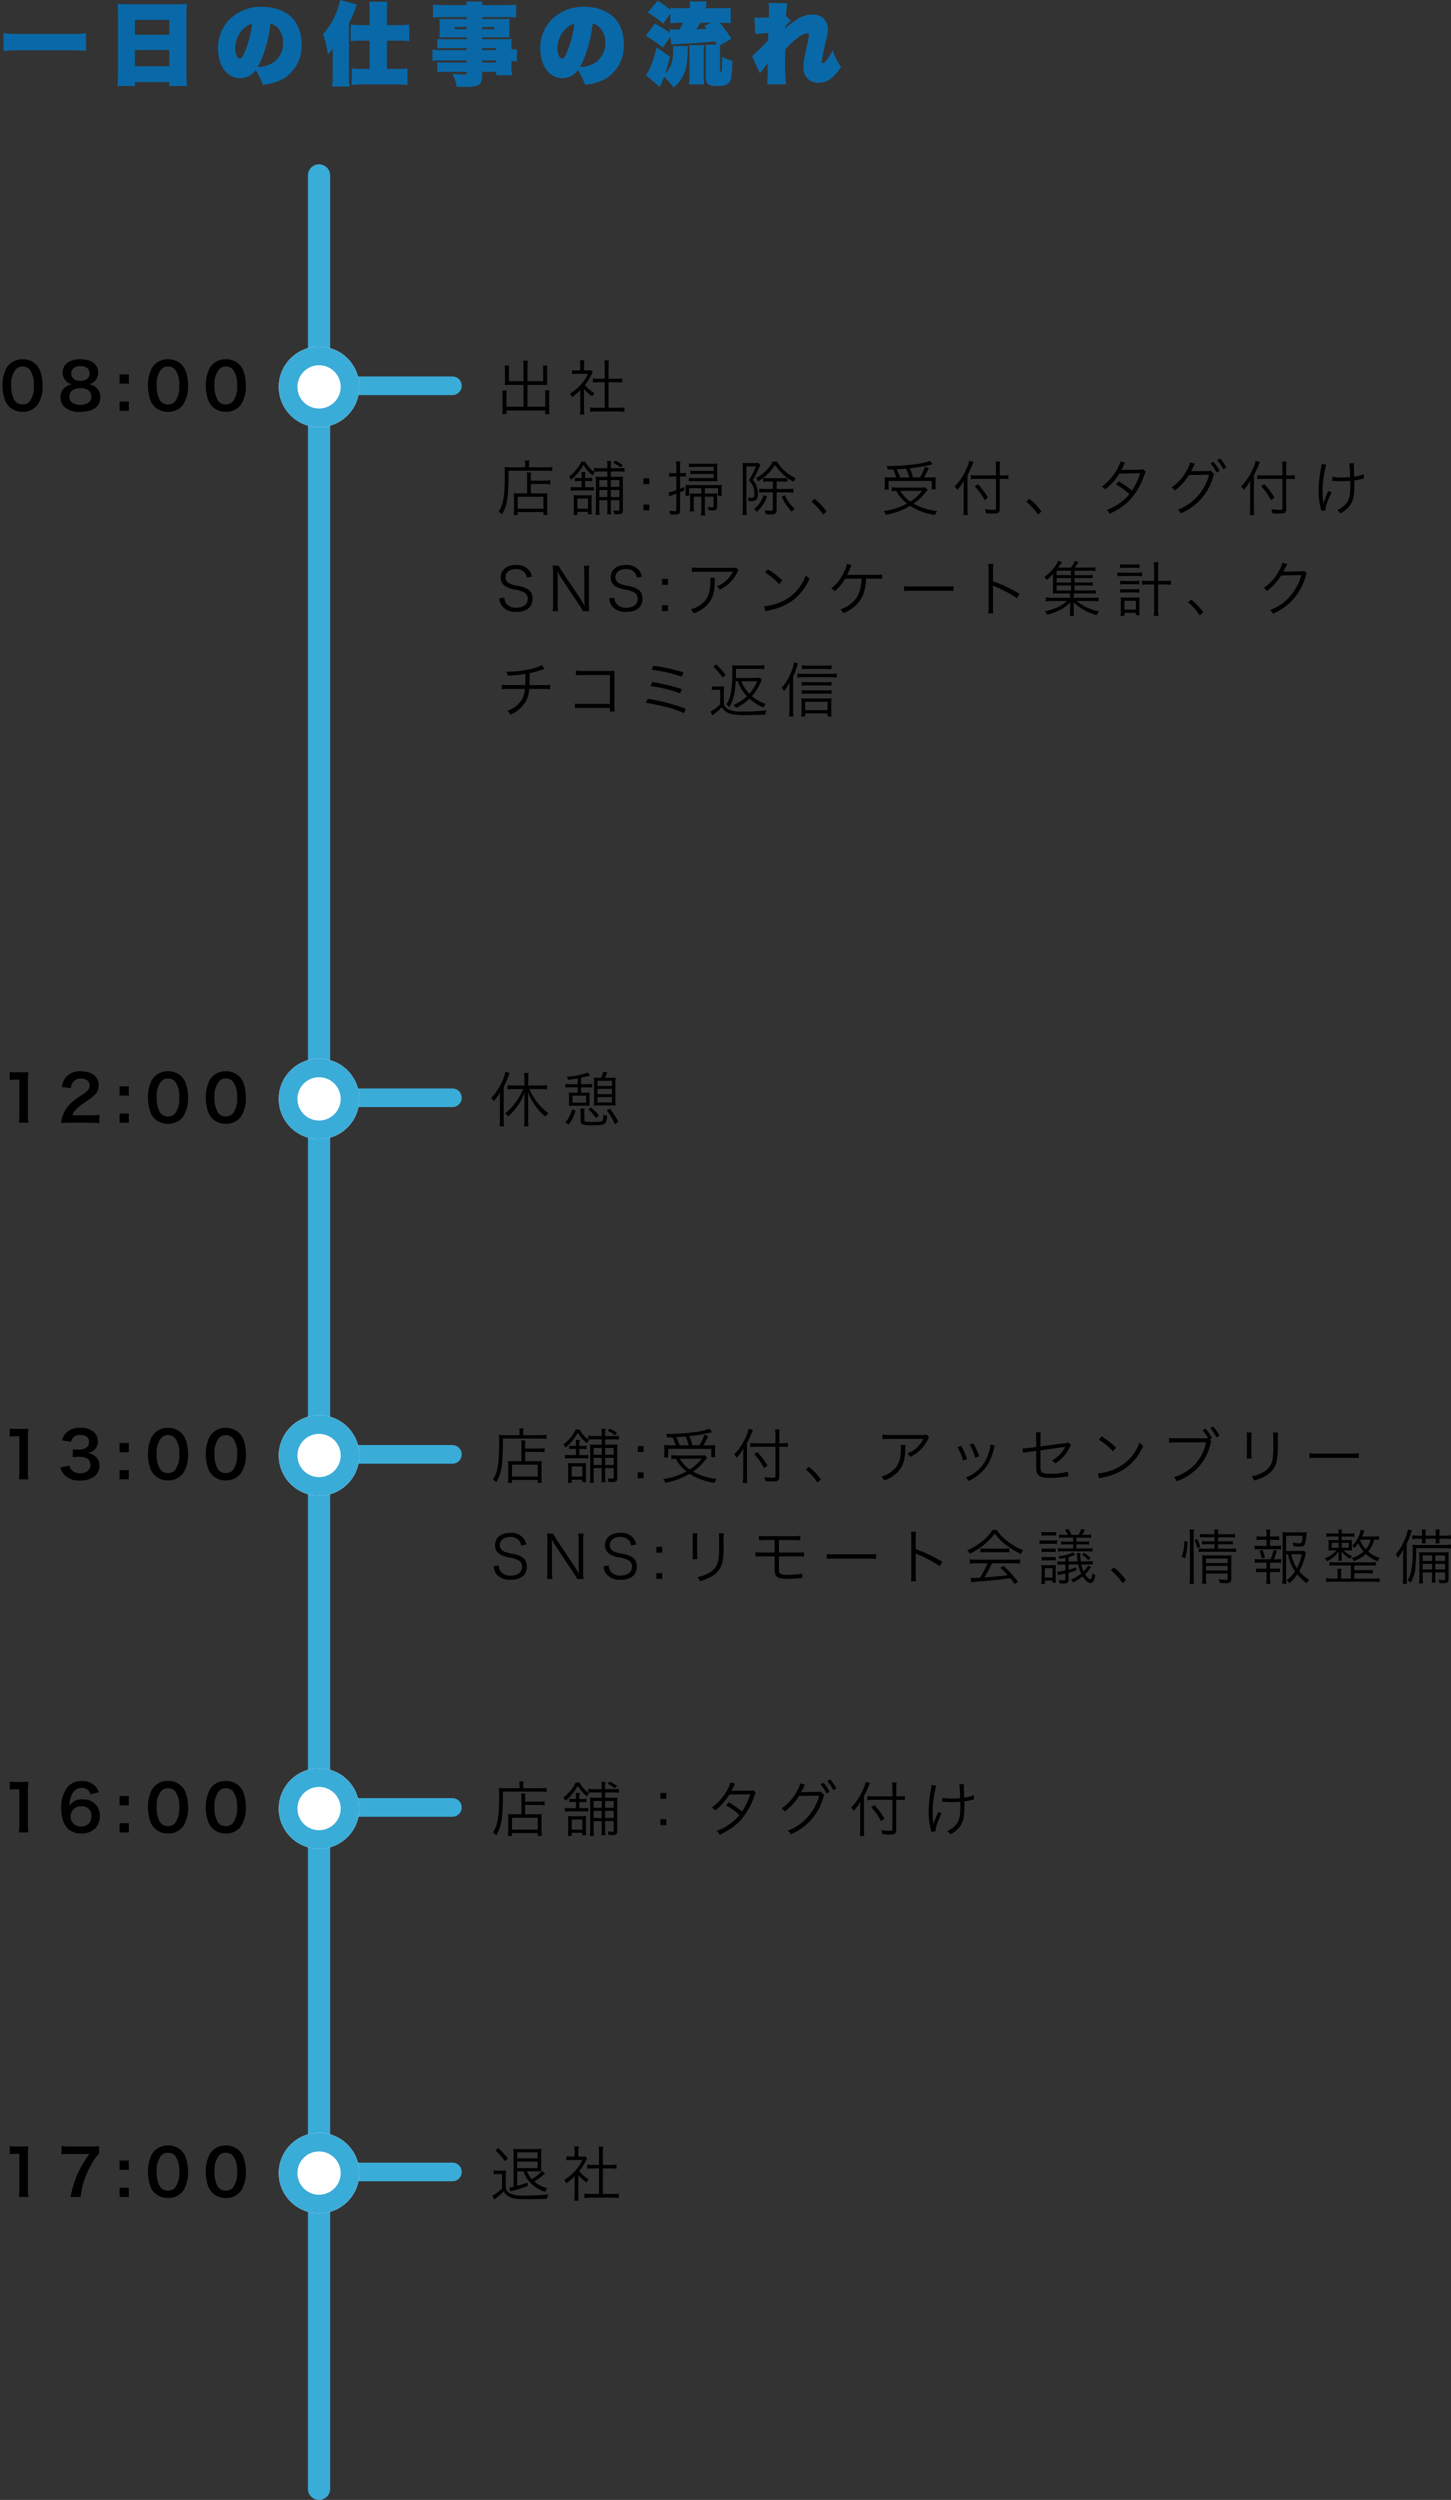 <svg xmlns="http://www.w3.org/2000/svg" width="389.061" height="670.102" viewBox="0 0 389.061 670.102">
  <rect x="0" y="0" width="389.061" height="670.102" fill="#333333" stroke="none"/>
  <g id="グループ_496" data-name="グループ 496" transform="translate(-1047 -236.096)">
    <path id="パス_837" data-name="パス 837" d="M23.064-12a36.355,36.355,0,0,1-4.44.192H5.376A40.61,40.61,0,0,1,.936-12v4.752c1.656-.144,2.928-.192,4.44-.192H18.624c1.512,0,2.88.048,4.44.192Zm11.3-7.752c-1.1,0-2.04-.048-2.832-.12.072,1.032.12,1.944.12,2.856V-1.344c0,1.248-.048,2.448-.144,3.48h4.656V1.1h9.24V2.136h4.728c-.1-1.056-.144-2.04-.144-3.48V-17.016c0-.744.048-1.728.12-2.856a21.544,21.544,0,0,1-2.712.12ZM45.408-7.488v4.344h-9.24V-7.488Zm-9.24-4.1v-3.984h9.24v3.984Zm34.32,13.44A15.141,15.141,0,0,0,75.96.216a10.248,10.248,0,0,0,4.9-9.144A11.2,11.2,0,0,0,79.8-14.016c-1.536-3.168-5.088-5.064-9.5-5.064a11.926,11.926,0,0,0-9,3.648,10.763,10.763,0,0,0-2.832,7.44c0,4.776,2.424,8.04,5.928,8.04a4.982,4.982,0,0,0,4.152-2.184A18.5,18.5,0,0,1,70.488,1.848ZM72.5-14.52a3.287,3.287,0,0,1,1.8.888A5.623,5.623,0,0,1,75.912-9.48a6.421,6.421,0,0,1-2.4,5.184,8.24,8.24,0,0,1-4.44,1.368,21.073,21.073,0,0,0,1.848-4.3A34.137,34.137,0,0,0,72.5-14.52Zm-4.9.024a28.616,28.616,0,0,1-1.7,6.888c-.648,1.728-1.1,2.4-1.608,2.4-.672,0-1.224-1.2-1.224-2.688C63.072-11.04,65.088-13.968,67.608-14.5Zm31.512.336H97.128a26.186,26.186,0,0,1-3.1-.144v4.44c.984-.1,2.112-.144,2.976-.144H99.12v7.584h-1.9a24.313,24.313,0,0,1-2.9-.144v4.44A25.355,25.355,0,0,1,97.3,1.728h9a24.911,24.911,0,0,1,2.952.144v-4.44a23.447,23.447,0,0,1-2.856.144h-2.664v-7.584h3.048c.864,0,1.968.048,2.952.144V-14.3a23.709,23.709,0,0,1-2.976.144h-3.024v-3.048a25.367,25.367,0,0,1,.144-3.24h-4.9A25.437,25.437,0,0,1,99.12-17.3ZM89.208-.432a21.663,21.663,0,0,1-.144,2.712H93.7a22.272,22.272,0,0,1-.144-2.736V-14.544a32.643,32.643,0,0,0,1.608-3.792c.192-.528.264-.72.48-1.344L91.2-20.9a19.9,19.9,0,0,1-4.584,9.144,28.108,28.108,0,0,1,1.3,5.352,11.457,11.457,0,0,0,1.32-1.44c-.024.912-.024.912-.024,2.328Zm35.928-7.032H118.56a16.465,16.465,0,0,1-2.592-.12v3a16.972,16.972,0,0,1,2.664-.12h6.5v.552H119.52a17.319,17.319,0,0,1-2.28-.072V-1.56a22.786,22.786,0,0,1,2.424-.1h5.472v.264c0,.384-.144.456-.72.456a29.575,29.575,0,0,1-3.168-.192,8.821,8.821,0,0,1,1.176,3.456c.888.048,1.536.072,2.16.072,2.28,0,3.456-.24,4.032-.768.48-.48.648-1.176.648-2.664v-.624h3.792V-.72h4.224a21.86,21.86,0,0,1-.12-2.784V-4.536a8.934,8.934,0,0,1,1.44.12V-7.752a7.686,7.686,0,0,1-1.44.12v-.6a17.91,17.91,0,0,1,.072-2.232,17.587,17.587,0,0,1-2.376.072h-5.592v-.528h5.472c.768,0,1.32.024,1.9.072a15.211,15.211,0,0,1-.072-1.656v-1.608c0-.72.024-1.272.072-1.752-.576.048-1.1.072-2.112.072h-5.256v-.528h6.168a25.869,25.869,0,0,1,2.952.12v-3.48a28.382,28.382,0,0,1-3.24.144h-5.856a4.95,4.95,0,0,1,.12-.936h-4.416a6.244,6.244,0,0,1,.12.936h-5.76a27.988,27.988,0,0,1-3.264-.144v3.48a26.324,26.324,0,0,1,2.976-.12h6.072v.528h-5.112c-1.008,0-1.536-.024-2.208-.072.048.552.072,1.056.072,1.752V-12.5c0,.648-.024,1.152-.072,1.656.648-.048,1.2-.072,2.136-.072h5.184v.528h-5.688c-1.056,0-1.608-.024-2.208-.072V-7.92c.72-.048,1.32-.072,2.16-.072h5.736Zm4.128,0v-.528h3.792v.528Zm0,2.76h3.792v.552h-3.792Zm-4.128-8.952v.6H121.9v-.6Zm4.128,0h3.288v.6h-3.288Zm27.624,15.5A15.141,15.141,0,0,0,162.36.216a10.248,10.248,0,0,0,4.9-9.144,11.2,11.2,0,0,0-1.056-5.088c-1.536-3.168-5.088-5.064-9.5-5.064a11.926,11.926,0,0,0-9,3.648,10.763,10.763,0,0,0-2.832,7.44c0,4.776,2.424,8.04,5.928,8.04a4.982,4.982,0,0,0,4.152-2.184A18.5,18.5,0,0,1,156.888,1.848ZM158.9-14.52a3.287,3.287,0,0,1,1.8.888,5.623,5.623,0,0,1,1.608,4.152,6.421,6.421,0,0,1-2.4,5.184,8.24,8.24,0,0,1-4.44,1.368,21.073,21.073,0,0,0,1.848-4.3A34.137,34.137,0,0,0,158.9-14.52Zm-4.9.024a28.615,28.615,0,0,1-1.7,6.888c-.648,1.728-1.1,2.4-1.608,2.4-.672,0-1.224-1.2-1.224-2.688C149.472-11.04,151.488-13.968,154.008-14.5Zm25.656,2.424a34.061,34.061,0,0,0-4.056-2.5l-2.448,3.24a38.806,38.806,0,0,1,4.608,3.192l1.992-2.952L180-8.976c.816-.072,1.416-.1,1.656-.12,5.5-.288,6.648-.36,10.032-.72.192.336.216.384.5.888h-3a16.07,16.07,0,0,1,.072,2.232V-.528c0,2.184.6,2.688,3.192,2.688,1.944,0,2.952-.432,3.384-1.464.312-.768.456-2.256.528-5.3a11.967,11.967,0,0,1-2.736-1.08v.864c0,.984-.048,2.688-.072,2.9-.024.168-.1.216-.288.216s-.216-.048-.216-.528v-4.68c0-1.08.024-1.488.048-1.9l3.024-1.728a34.64,34.64,0,0,0-3.168-4.272,21.77,21.77,0,0,1,2.952.144V-18.84a26.64,26.64,0,0,1-3.12.144h-3.456v-.192a7.4,7.4,0,0,1,.12-1.632h-4.584a6.93,6.93,0,0,1,.12,1.584v.24h-2.136a26.925,26.925,0,0,1-3.12-.144v.528a29.054,29.054,0,0,0-3.384-2.4l-2.664,3.144a31.383,31.383,0,0,1,4.128,3l1.92-2.688v2.592a29.38,29.38,0,0,1,3.024-.144h.384a12.19,12.19,0,0,1-.96,1.824c-1.608,0-2.04-.024-2.64-.072Zm11.16-2.736-1.92.816c.288.384.408.528.6.792-1.2.1-2.136.144-2.808.168a10.5,10.5,0,0,0,1.056-1.776ZM180.432-8.544a8.959,8.959,0,0,1,.072,1.2c0,2.928-.624,4.7-2.136,6.12.5-1.536.744-2.376,1.272-4.512l-3.576-2.472c-.864,3.6-1.9,6.264-2.9,7.416L176.9,2.4c.168-.36.24-.552.36-.768a4.34,4.34,0,0,0,.288-.672c.168-.384.24-.576.5-1.3a17.381,17.381,0,0,1,2.568,2.928c2.76-2.472,3.624-4.7,3.768-9.648a14.782,14.782,0,0,1,.072-1.488Zm8.376,10.272c-.072-.672-.12-1.632-.12-2.472V-6.888a14.325,14.325,0,0,1,.072-1.92H184.8c.048.648.072.984.072,1.992V-.792a19.843,19.843,0,0,1-.144,2.52Zm21.96-18.312a27.356,27.356,0,0,1,.312-3.432l-4.992-.1a12.66,12.66,0,0,1,.1,1.68c0,.5,0,.7-.048,2.208-.984.048-1.824.072-2.472.072-.5,0-.792-.024-1.368-.048l.216,4.44c.768-.12,1.1-.144,3.48-.312l-.048,2.04c-.048.048-.888.912-2.568,2.592A18.253,18.253,0,0,1,201.648-5.9l2.112,4.68a6.208,6.208,0,0,1,.48-.672,4.77,4.77,0,0,0,.384-.48c.7-.936.7-.936,1.224-1.584V-.768a18.564,18.564,0,0,1-.192,2.472h5.088a61.719,61.719,0,0,1-.216-6.792c0-.744,0-1.44.024-2.568a20.375,20.375,0,0,1,3.984-3.576,3.575,3.575,0,0,1,1.8-.744c.384,0,.576.144.576.5a14.525,14.525,0,0,1-.408,2.16c-.984,4.608-1.056,4.992-1.056,6.528A3.751,3.751,0,0,0,216.408,0a4.051,4.051,0,0,0,3.12,1.272c2.256,0,4.056-1.248,5.976-4.224a15.353,15.353,0,0,1-2.256-4.488,15.1,15.1,0,0,1-1.464,2.5c-.48.648-.84.984-1.08.984s-.36-.144-.36-.408a48.444,48.444,0,0,1,.96-4.968,15.889,15.889,0,0,0,.672-3.768,4.051,4.051,0,0,0-1.224-2.928,4.276,4.276,0,0,0-2.928-.984,7.652,7.652,0,0,0-4.032,1.272,16.741,16.741,0,0,0-3.24,2.472v-.552a12.09,12.09,0,0,1,1.512-1.512Z" transform="translate(1047 257)" fill="#0969a8"/>
    <g id="グループ_193" data-name="グループ 193" transform="translate(1047 280.054)">
      <g id="グループ_148" data-name="グループ 148" transform="translate(0 0.028)">
        <path id="前面オブジェクトで型抜き_3" data-name="前面オブジェクトで型抜き 3" d="M2.98,0a2.98,2.98,0,0,1,2.98,2.98V623.136a2.98,2.98,0,0,1-5.959,0V2.98A2.98,2.98,0,0,1,2.98,0Z" transform="translate(88.527 626.115) rotate(180)" fill="#3aacd8"/>
        <g id="グループ_212" data-name="グループ 212" transform="translate(0 48.918)">
          <path id="パス_115" data-name="パス 115" d="M-10677.168,3951h26.073" transform="translate(10772.399 -3940.5)" fill="none" stroke="#3aacd8" stroke-linecap="round" stroke-width="5"/>
          <path id="パス_838" data-name="パス 838" d="M6.035.476A4.825,4.825,0,0,0,10.166-1.53a8.929,8.929,0,0,0,1.258-5.032,11.433,11.433,0,0,0-.663-3.944,4.763,4.763,0,0,0-1.122-1.717A4.938,4.938,0,0,0,6.052-13.6a4.834,4.834,0,0,0-4.335,2.363A10.01,10.01,0,0,0,.68-6.528a11.377,11.377,0,0,0,.663,3.91A4.763,4.763,0,0,0,2.465-.9,4.9,4.9,0,0,0,6.035.476ZM6.052-1.5A2.491,2.491,0,0,1,3.876-2.6a7.647,7.647,0,0,1-.867-4.046,6.343,6.343,0,0,1,1.122-4.131,2.286,2.286,0,0,1,1.9-.867,2.457,2.457,0,0,1,1.853.714,6.593,6.593,0,0,1,1.19,4.352A6.551,6.551,0,0,1,7.888-2.21,2.471,2.471,0,0,1,6.052-1.5ZM19.3-6.885a3.68,3.68,0,0,0-1.683.68,3.222,3.222,0,0,0-1.394,2.788A3.527,3.527,0,0,0,17.2-.867,5.839,5.839,0,0,0,21.5.493c3.485,0,5.389-1.394,5.389-3.927A3.22,3.22,0,0,0,25.7-6.086a3.228,3.228,0,0,0-1.836-.8,3.154,3.154,0,0,0,2.448-3.179,3.344,3.344,0,0,0-.459-1.7c-.731-1.19-2.244-1.853-4.3-1.853-2.907,0-4.743,1.377-4.743,3.553a3.259,3.259,0,0,0,.833,2.244A3.262,3.262,0,0,0,19.3-6.885Zm2.261-4.9c1.513,0,2.465.765,2.465,1.972,0,1.241-.918,2.006-2.431,2.006-1.547,0-2.5-.782-2.5-2.023C19.091-11.016,20.06-11.781,21.556-11.781Zm-.034,10.4c-1.836,0-2.924-.816-2.924-2.21C18.6-5,19.72-5.865,21.556-5.865S24.5-5.015,24.5-3.6C24.5-2.176,23.426-1.377,21.522-1.377Zm10.54-8.177v2.482h2.482V-9.554Zm0,7.276V.2h2.482V-2.278ZM45.033.476A4.825,4.825,0,0,0,49.164-1.53a8.929,8.929,0,0,0,1.258-5.032,11.433,11.433,0,0,0-.663-3.944,4.763,4.763,0,0,0-1.122-1.717A4.938,4.938,0,0,0,45.05-13.6a4.834,4.834,0,0,0-4.335,2.363,10.01,10.01,0,0,0-1.037,4.709,11.377,11.377,0,0,0,.663,3.91A4.763,4.763,0,0,0,41.463-.9,4.9,4.9,0,0,0,45.033.476ZM45.05-1.5a2.491,2.491,0,0,1-2.176-1.1,7.647,7.647,0,0,1-.867-4.046,6.343,6.343,0,0,1,1.122-4.131,2.286,2.286,0,0,1,1.9-.867,2.457,2.457,0,0,1,1.853.714,6.593,6.593,0,0,1,1.19,4.352,6.551,6.551,0,0,1-1.19,4.369A2.471,2.471,0,0,1,45.05-1.5ZM60.537.476A4.825,4.825,0,0,0,64.668-1.53a8.929,8.929,0,0,0,1.258-5.032,11.433,11.433,0,0,0-.663-3.944,4.763,4.763,0,0,0-1.122-1.717A4.938,4.938,0,0,0,60.554-13.6a4.834,4.834,0,0,0-4.335,2.363,10.01,10.01,0,0,0-1.037,4.709,11.377,11.377,0,0,0,.663,3.91A4.763,4.763,0,0,0,56.967-.9,4.9,4.9,0,0,0,60.537.476ZM60.554-1.5a2.491,2.491,0,0,1-2.176-1.1,7.647,7.647,0,0,1-.867-4.046,6.343,6.343,0,0,1,1.122-4.131,2.286,2.286,0,0,1,1.9-.867,2.457,2.457,0,0,1,1.853.714,6.593,6.593,0,0,1,1.19,4.352A6.551,6.551,0,0,1,62.39-2.21,2.471,2.471,0,0,1,60.554-1.5Z" transform="translate(0 17)"/>
          <path id="パス_839" data-name="パス 839" d="M7.36,6.272h-3.9V3.264A8.214,8.214,0,0,1,3.52,2.08H2.32A11.341,11.341,0,0,1,2.4,3.312V6.48c0,.272-.016.512-.032.816.336-.016.7-.032.992-.032h4V13.12H2.8V10.16A8.041,8.041,0,0,1,2.88,8.8H1.664a8.884,8.884,0,0,1,.08,1.424v3.52a8.41,8.41,0,0,1-.1,1.344H2.8v-.96H13.2v.96h1.152a8,8,0,0,1-.1-1.344V10.128a8.884,8.884,0,0,1,.08-1.424H13.12a8.484,8.484,0,0,1,.08,1.376v3.04H8.432V7.264h4.3c.3,0,.672.016.992.032-.016-.272-.032-.5-.032-.816V3.3a7.892,7.892,0,0,1,.08-1.216h-1.2a8.709,8.709,0,0,1,.064,1.168V6.272H8.432V2.224A7.26,7.26,0,0,1,8.544.768h-1.3A6.471,6.471,0,0,1,7.36,2.224ZM23.584,8.336a10.4,10.4,0,0,0,2.256,2.016,3.842,3.842,0,0,1,.544-.88A9.7,9.7,0,0,1,23.808,7.3a13.79,13.79,0,0,0,1.76-2.72c.176-.336.272-.512.384-.688l-.5-.56a5.828,5.828,0,0,1-.928.048H23.6V1.9A6.82,6.82,0,0,1,23.7.656H22.5a9.182,9.182,0,0,1,.08,1.232V3.376h-.944a10.506,10.506,0,0,1-1.248-.064V4.368a11.058,11.058,0,0,1,1.28-.064h2.992A10.849,10.849,0,0,1,22.672,7.28a13.78,13.78,0,0,1-2.88,2.368,3.01,3.01,0,0,1,.592.9,16.4,16.4,0,0,0,2.208-1.888v4.976a10.89,10.89,0,0,1-.1,1.584H23.68a10.356,10.356,0,0,1-.1-1.568Zm5.552-2.72H27.552a10.21,10.21,0,0,1-1.568-.1V6.64c.5-.048,1.024-.08,1.568-.08h1.584v6.832H26.96a11.131,11.131,0,0,1-1.728-.1v1.2a10.57,10.57,0,0,1,1.712-.112H32.7a10.915,10.915,0,0,1,1.728.112V13.3a11.131,11.131,0,0,1-1.728.1H30.176V6.56h2.1c.56,0,1.072.032,1.568.08V5.52a10.356,10.356,0,0,1-1.568.1h-2.1V2.16A7.539,7.539,0,0,1,30.288.7H29.024a9.5,9.5,0,0,1,.112,1.456ZM8.336,36.344H6.112a10.42,10.42,0,0,1-1.36-.064,11.294,11.294,0,0,1,.064,1.392v2.544a13.864,13.864,0,0,1-.1,1.92H5.808v-.768H12.72v.768h1.088a13.815,13.815,0,0,1-.1-1.936V37.736a12.274,12.274,0,0,1,.064-1.456,10.308,10.308,0,0,1-1.344.064h-3.1V33.832h3.68a9.478,9.478,0,0,1,1.536.1v-1.1a8.875,8.875,0,0,1-1.568.1H9.328v-.736a6.909,6.909,0,0,1,.08-1.44H8.256a7.018,7.018,0,0,1,.08,1.424Zm-2.528.912H12.72v3.2H5.808Zm2.016-7.9H3.968c-.64,0-1.168-.032-1.68-.08a18.339,18.339,0,0,1,.064,1.936C2.352,37.1,2,39.272.7,41.224a3.491,3.491,0,0,1,.88.752C3.024,39.544,3.36,37.4,3.376,30.264H13.3a11.969,11.969,0,0,1,1.776.08V29.256a11.427,11.427,0,0,1-1.776.1H8.832v-.688a4.894,4.894,0,0,1,.1-1.12h-1.2a5.189,5.189,0,0,1,.1,1.12Zm22.032,8.816v2.384a11.461,11.461,0,0,1-.064,1.392h1.056a10.767,10.767,0,0,1-.064-1.408V38.168h2.3v2.464c0,.3-.08.384-.352.384a10.409,10.409,0,0,1-1.28-.112,2.744,2.744,0,0,1,.208.976c.3.016.608.032.784.032a3.516,3.516,0,0,0,1.184-.128c.256-.128.384-.4.384-.88V33.4a12.687,12.687,0,0,1,.064-1.552,12.77,12.77,0,0,1-1.52.064H30.784V30.488h2.3a7.576,7.576,0,0,1,1.376.08V29.512a7.815,7.815,0,0,1-1.36.08h-2.32v-.56a8.014,8.014,0,0,1,.1-1.376H29.76a8.014,8.014,0,0,1,.1,1.376v.56H27.6a7.2,7.2,0,0,1-1.328-.08v1.04a9.778,9.778,0,0,1,1.312-.064h2.272v1.424H28.24a12.77,12.77,0,0,1-1.52-.064,12.992,12.992,0,0,1,.064,1.5V40.5a10.214,10.214,0,0,1-.08,1.616h1.072a10.18,10.18,0,0,1-.08-1.648v-2.3Zm0-.832H27.7v-1.9h2.16Zm.928,0v-1.9h2.3v1.9ZM29.856,34.6H27.7V32.776h2.16Zm.928,0V32.776h2.3V34.6Zm-6.912.1V33.048h.848a5.472,5.472,0,0,1,1.072.064v-.944a5.439,5.439,0,0,1-1.1.064h-.816v-.32a6.717,6.717,0,0,1,.08-1.3H22.88a7.328,7.328,0,0,1,.08,1.312v.3h-.688a6.042,6.042,0,0,1-1.12-.08v.96a7.377,7.377,0,0,1,1.136-.064h.672V34.7H21.312a7.027,7.027,0,0,1-1.3-.08v1.008a7.351,7.351,0,0,1,1.3-.08h3.712a7.867,7.867,0,0,1,1.216.064v-.976a8.311,8.311,0,0,1-1.264.064Zm-.992-6.864A10.278,10.278,0,0,1,21.664,29.8a11,11,0,0,1-2.08,2.048,3.3,3.3,0,0,1,.528.864,13.251,13.251,0,0,0,3.328-4,10.357,10.357,0,0,0,2.512,2.848,3.057,3.057,0,0,1,.512-.848,9.185,9.185,0,0,1-2.576-2.88ZM25.7,41.944a7.156,7.156,0,0,1-.08-1.28V38.072c0-.576.016-.912.048-1.264a7.191,7.191,0,0,1-1.1.064H21.968a7.976,7.976,0,0,1-1.168-.064,10.041,10.041,0,0,1,.064,1.328v2.5a7.591,7.591,0,0,1-.1,1.488h1.056V41.3h2.832v.64ZM21.824,37.72h2.832v2.736H21.824Zm9.616-9.568a9.393,9.393,0,0,1,1.968,1.232l.576-.656a14.026,14.026,0,0,0-1.968-1.136ZM41.1,32.28H39.52v1.584H41.1Zm0,8.624V39.32H39.52V40.9ZM55.04,34.952v1.456H53.312c-.5,0-.88-.016-1.3-.048.032.384.048.784.048,1.184v2.112a9.394,9.394,0,0,1-.1,1.52h1.12a13.549,13.549,0,0,1-.064-1.456v-2.5H55.04v3.44a10.1,10.1,0,0,1-.1,1.6H56.08A10.382,10.382,0,0,1,56,40.68V37.224h2.336v2.544c0,.24-.1.32-.336.32a9.325,9.325,0,0,1-1.248-.128,3.029,3.029,0,0,1,.224.912c.448.032.864.048,1.184.048.816,0,1.12-.256,1.12-.992v-2.4a4.235,4.235,0,0,1,.08-1.168c-.512.032-.784.048-1.232.048H56V34.952h3.536v2.032h1.008a5.51,5.51,0,0,1-.064-.976V35a7.95,7.95,0,0,1,.048-.928c-.416.032-.72.048-1.5.048H52.272c-.608,0-1.04-.016-1.472-.048a8.047,8.047,0,0,1,.048.944v1.008a5.665,5.665,0,0,1-.064.96h.992V34.952Zm-6.688-3.136V35.48a10.048,10.048,0,0,1-2.112.592l.24,1.072a6.021,6.021,0,0,1,.592-.256c.992-.352.992-.352,1.28-.464V40.76c0,.288-.1.352-.416.352a9.975,9.975,0,0,1-1.456-.128,3.291,3.291,0,0,1,.192.992c.384.032.912.048,1.216.048,1.168,0,1.456-.224,1.456-1.12V36.04c.432-.176.56-.24,1.1-.464v-.928c-.56.24-.688.288-1.1.464v-3.3h.544a7.183,7.183,0,0,1,1.024.064V30.856a6.622,6.622,0,0,1-1.024.064h-.544V29.4a8.876,8.876,0,0,1,.1-1.616H48.256a10.854,10.854,0,0,1,.1,1.632v1.5h-.816a5.563,5.563,0,0,1-1.1-.08V31.9a6.963,6.963,0,0,1,1.088-.08Zm10-1.488H53.536a10.73,10.73,0,0,1-1.424-.064v.944a12.684,12.684,0,0,1,1.44-.064h4.8v1.1H53.28a10.381,10.381,0,0,1-1.584-.08v.992a10.641,10.641,0,0,1,1.584-.08h4.784c.528,0,.848.016,1.3.048a7.927,7.927,0,0,1-.064-1.136v-2.48a7.837,7.837,0,0,1,.064-1.168,12.5,12.5,0,0,1-1.44.064H53.408a11.717,11.717,0,0,1-1.664-.08v.992a15.519,15.519,0,0,1,1.632-.064h4.976ZM74.224,33.16v2H71.968a10.437,10.437,0,0,1-1.376-.08v1.072a10.436,10.436,0,0,1,1.376-.08h2.256v4.56c0,.272-.16.368-.608.368a11.864,11.864,0,0,1-1.632-.144,3.068,3.068,0,0,1,.32,1.056c.48.048,1.04.064,1.408.064,1.136,0,1.52-.3,1.52-1.232V36.072h2.992a10.1,10.1,0,0,1,1.52.1v-1.1a9.958,9.958,0,0,1-1.52.1H75.232v-2H76.9a9.308,9.308,0,0,1,1.216.064V32.216a8.556,8.556,0,0,1-1.216.064H72.88a8.619,8.619,0,0,1-1.248-.064,12.88,12.88,0,0,0,3.168-3.5,14.062,14.062,0,0,0,4.96,4.528,8.173,8.173,0,0,1,.608-.96,11.368,11.368,0,0,1-5.04-4.48h-1.12a10.47,10.47,0,0,1-4.544,4.464,2.647,2.647,0,0,1,.64.864,12.807,12.807,0,0,0,1.328-.912v1.008a9.728,9.728,0,0,1,1.232-.064Zm-8.048,7.264a12.885,12.885,0,0,1-.1,1.712h1.152c-.048-.5-.08-1.072-.08-1.7V29.1h2.5a19.314,19.314,0,0,1-1.824,3.744,4.924,4.924,0,0,1,1.456,3.712c0,.72-.224.976-.832.976a7.172,7.172,0,0,1-.944-.064,2.849,2.849,0,0,1,.192.96c.352.016.368.016.544.016a3.85,3.85,0,0,0,1.136-.144c.576-.192.848-.768.848-1.792a6.212,6.212,0,0,0-.32-1.984,5.4,5.4,0,0,0-1.024-1.76,25.985,25.985,0,0,0,1.744-3.536c.064-.128.1-.224.128-.272a1.362,1.362,0,0,0,.112-.256l-.56-.544a5.11,5.11,0,0,1-1.024.064H67.168a8.51,8.51,0,0,1-1.04-.048c.032.32.048.768.048,1.216Zm10.432-3.216a12.538,12.538,0,0,0,2.736,4.08,4.467,4.467,0,0,1,.768-.848,8.894,8.894,0,0,1-2.656-3.616Zm-4.848-.416a8.42,8.42,0,0,1-1.1,2.224,7.276,7.276,0,0,1-1.488,1.52,3.243,3.243,0,0,1,.752.736,9.524,9.524,0,0,0,2.736-4.1Zm12.816,1.776a15.969,15.969,0,0,1,3.152,3.488l.9-.848a16.3,16.3,0,0,0-3.216-3.392Zm21.584-6.5a15,15,0,0,1-1.968-.08c.032.432.064.784.064,1.2V34.2a8.07,8.07,0,0,1-.08,1.136h1.088v-2.32h11.584v2.24h1.088a4.7,4.7,0,0,1-.08-.992v-1.04a9.469,9.469,0,0,1,.064-1.216,17.055,17.055,0,0,1-1.824.064h-1.36a27.1,27.1,0,0,0,1.3-2.48l-1.04-.368a13.424,13.424,0,0,1-1.344,2.848h-1.856a15.792,15.792,0,0,0-.848-2.448,45.113,45.113,0,0,0,5.472-.912,4.612,4.612,0,0,1,.64-.144l-.7-.944a16.591,16.591,0,0,1-4.192.928,51.357,51.357,0,0,1-7.488.464,2.805,2.805,0,0,1,.368.944c.832-.016,1.088-.016,1.424-.032a13.572,13.572,0,0,1,.848,2.144Zm2.176,0a15.272,15.272,0,0,0-.9-2.192c1.168-.048,1.712-.1,2.512-.16a14.688,14.688,0,0,1,.848,2.352Zm6.752,2.64a7.651,7.651,0,0,1-1.408.08h-5.952a10.385,10.385,0,0,1-1.6-.1v1.072a11.074,11.074,0,0,1,1.184-.1,10.582,10.582,0,0,0,2.864,3.408,17.28,17.28,0,0,1-6.224,2.016,3.992,3.992,0,0,1,.576,1.008,19.312,19.312,0,0,0,6.512-2.4,16.216,16.216,0,0,0,6.672,2.432,4.9,4.9,0,0,1,.576-1.04,16.809,16.809,0,0,1-6.32-1.984,14.569,14.569,0,0,0,3.248-3.072,4.7,4.7,0,0,1,.544-.576Zm-.848.96a12.568,12.568,0,0,1-3.168,2.88,8.715,8.715,0,0,1-2.672-2.88Zm20.832-3.216h.784c.512,0,1.024.016,1.52.064V31.432a9.813,9.813,0,0,1-1.52.1h-.784v-1.84a15.246,15.246,0,0,1,.1-1.872h-1.232a11.944,11.944,0,0,1,.112,1.872v1.84h-5.072a11.8,11.8,0,0,1-1.664-.1v1.12a12.39,12.39,0,0,1,1.712-.1h5.024v7.9c0,.336-.144.416-.8.416a13.1,13.1,0,0,1-2.192-.192,3.545,3.545,0,0,1,.3,1.088c.7.064,1.312.1,1.936.1,1.44,0,1.776-.256,1.776-1.312Zm-8.656-.992c.48-.912.992-2.016,1.216-2.576a6.56,6.56,0,0,1,.4-.912l-1.152-.368a8.808,8.808,0,0,1-.7,2.048,15.791,15.791,0,0,1-3.216,4.88,2.462,2.462,0,0,1,.592.7l.112.176a13.383,13.383,0,0,0,1.792-2.464c-.048.736-.064,1.232-.064,1.936v5.344a16.208,16.208,0,0,1-.1,1.936h1.2c-.048-.56-.08-1.168-.08-1.9Zm1.952,2.992a16.353,16.353,0,0,1,2.64,3.728l.9-.688a20.291,20.291,0,0,0-2.7-3.616Zm13.808,4.112a15.969,15.969,0,0,1,3.152,3.488l.9-.848a16.3,16.3,0,0,0-3.216-3.392Zm25.248-10.784a8.738,8.738,0,0,1-.944,2.192,13.922,13.922,0,0,1-4.08,4.56,2.935,2.935,0,0,1,.928.768,15.892,15.892,0,0,0,3.808-4.256l5.6-.08a19.111,19.111,0,0,1-2.224,4.64,22.857,22.857,0,0,0-3.536-2.48l-.736.816a20.126,20.126,0,0,1,3.584,2.592,11.225,11.225,0,0,1-2.768,2.528,14.423,14.423,0,0,1-3.312,1.744,2.843,2.843,0,0,1,.784.992,17.845,17.845,0,0,0,5.056-3.3,18.206,18.206,0,0,0,4.176-6.88,3.591,3.591,0,0,1,.464-1.056l-.72-.72a2.772,2.772,0,0,1-.928.16c-4.72.048-4.72.048-4.944.08a8.142,8.142,0,0,0,.5-.88,5.291,5.291,0,0,1,.56-1.056Zm18.688.272a7.08,7.08,0,0,1-1.008,2.32,12.274,12.274,0,0,1-4.016,4.4,2.344,2.344,0,0,1,.9.816,15.49,15.49,0,0,0,3.824-4.16l5.392-.08a13.764,13.764,0,0,1-8.4,9.392,2.53,2.53,0,0,1,.8.944,15,15,0,0,0,8.7-9.824,1.536,1.536,0,0,1,.272-.624l-.96-1.008a1.763,1.763,0,0,1-.832.112l-3.872.064a2.284,2.284,0,0,0-.576.048,12.451,12.451,0,0,0,.736-1.408,2.775,2.775,0,0,1,.352-.656Zm5.456.256a11.167,11.167,0,0,1,1.632,2.464l.8-.48a11.079,11.079,0,0,0-1.632-2.416Zm1.808-.88a11.246,11.246,0,0,1,1.632,2.448l.8-.464a13.035,13.035,0,0,0-1.648-2.432Zm18.5,5.024h.784c.512,0,1.024.016,1.52.064V31.432a9.813,9.813,0,0,1-1.52.1h-.784v-1.84a15.247,15.247,0,0,1,.1-1.872h-1.232a11.943,11.943,0,0,1,.112,1.872v1.84h-5.072a11.8,11.8,0,0,1-1.664-.1v1.12a12.39,12.39,0,0,1,1.712-.1h5.024v7.9c0,.336-.144.416-.8.416a13.1,13.1,0,0,1-2.192-.192,3.544,3.544,0,0,1,.3,1.088c.7.064,1.312.1,1.936.1,1.44,0,1.776-.256,1.776-1.312Zm-8.656-.992c.48-.912.992-2.016,1.216-2.576a6.558,6.558,0,0,1,.4-.912l-1.152-.368a8.808,8.808,0,0,1-.7,2.048,15.791,15.791,0,0,1-3.216,4.88,2.462,2.462,0,0,1,.592.7l.112.176a13.382,13.382,0,0,0,1.792-2.464c-.048.736-.064,1.232-.064,1.936v5.344a16.21,16.21,0,0,1-.1,1.936h1.2c-.048-.56-.08-1.168-.08-1.9Zm1.952,2.992a16.354,16.354,0,0,1,2.64,3.728l.9-.688A20.291,20.291,0,0,0,206,33.88Zm19.056-1.44a1.582,1.582,0,0,1,.24-.016,2.3,2.3,0,0,1,.288.016c.576.032,1.488.064,1.936.064.7,0,1.632-.032,2.336-.1.032.464.032.816.032,1.264,0,2.56-.256,3.728-1.072,4.768a6.56,6.56,0,0,1-2.448,1.84,3.691,3.691,0,0,1,.864.864,7.734,7.734,0,0,0,2.512-2.064c.944-1.28,1.232-2.592,1.232-5.632,0-.464,0-.72-.016-1.152a15.262,15.262,0,0,0,1.744-.32,8.088,8.088,0,0,1,.848-.192l-.08-1.152a8.444,8.444,0,0,1-2.544.672c-.08-2.224-.08-2.224-.1-2.592-.016-.288-.016-.368-.016-.48a3.759,3.759,0,0,1,.048-.544l-1.232.016a30.854,30.854,0,0,1,.192,3.728c-.8.064-1.392.1-2.032.1a12.949,12.949,0,0,1-2.72-.208Zm-2.88-4.544a8.131,8.131,0,0,1-.144,1.1,32.882,32.882,0,0,0-.64,6.16,18.2,18.2,0,0,0,.592,4.736,4.254,4.254,0,0,1,.128.56l1.1-.1a6.246,6.246,0,0,1,.448-2.032,30.348,30.348,0,0,1,1.184-2.8l-.816-.384a17.488,17.488,0,0,0-1.344,3.392,5.571,5.571,0,0,0-.1-.864c-.064-.544-.128-1.728-.128-2.608a27.668,27.668,0,0,1,.976-6.976ZM9.6,58.7a3.7,3.7,0,0,0-.7-1.7A4.217,4.217,0,0,0,5.36,55.536c-2.48,0-4.1,1.3-4.1,3.312a2.732,2.732,0,0,0,1.488,2.528,7.257,7.257,0,0,0,2.176.736,7.864,7.864,0,0,1,2.64.784A1.828,1.828,0,0,1,8.5,64.608c0,1.488-1.152,2.384-3.056,2.384a3.239,3.239,0,0,1-2.672-1.1,2.492,2.492,0,0,1-.5-1.584L.88,64.48a4.123,4.123,0,0,0,.752,2.112,4.568,4.568,0,0,0,3.856,1.52c2.752,0,4.3-1.28,4.3-3.536,0-1.856-1.024-2.832-3.584-3.376a11.714,11.714,0,0,1-2.288-.576,1.884,1.884,0,0,1-1.392-1.808c0-1.3,1.152-2.176,2.8-2.176a2.968,2.968,0,0,1,2.368.928,2.613,2.613,0,0,1,.56,1.328Zm5.568-2.96a10.02,10.02,0,0,1,.128,1.792V66a10.219,10.219,0,0,1-.128,1.9h1.488a10.219,10.219,0,0,1-.128-1.9V59.168c0-.416-.032-1.2-.1-1.952.224.432.752,1.344.88,1.536l5.136,7.712a10.823,10.823,0,0,1,.832,1.44h1.744a9.149,9.149,0,0,1-.128-1.792V57.584a10.018,10.018,0,0,1,.128-1.84H23.536a10.129,10.129,0,0,1,.128,1.84v6.784c0,.144.032.848.1,2.128-.384-.688-.864-1.472-1.04-1.744l-5.056-7.568a8.344,8.344,0,0,1-.816-1.44Zm23.92,2.96a3.7,3.7,0,0,0-.7-1.7,4.217,4.217,0,0,0-3.536-1.472c-2.48,0-4.1,1.3-4.1,3.312a2.732,2.732,0,0,0,1.488,2.528,7.256,7.256,0,0,0,2.176.736,7.864,7.864,0,0,1,2.64.784,1.828,1.828,0,0,1,.928,1.712c0,1.488-1.152,2.384-3.056,2.384a3.239,3.239,0,0,1-2.672-1.1,2.492,2.492,0,0,1-.5-1.584l-1.392.176a4.123,4.123,0,0,0,.752,2.112,4.568,4.568,0,0,0,3.856,1.52c2.752,0,4.3-1.28,4.3-3.536,0-1.856-1.024-2.832-3.584-3.376a11.714,11.714,0,0,1-2.288-.576,1.884,1.884,0,0,1-1.392-1.808c0-1.3,1.152-2.176,2.8-2.176a2.968,2.968,0,0,1,2.368.928,2.613,2.613,0,0,1,.56,1.328Zm7.008.576H44.512v1.584H46.1Zm0,8.624V66.32H44.512V67.9ZM64.384,56.192c-.288.112-.288.112-1.36.112H54.432a11.727,11.727,0,0,1-1.9-.112v1.232a15.449,15.449,0,0,1,1.888-.08H63.5a8.488,8.488,0,0,1-1.792,2.384,6.927,6.927,0,0,1-2.528,1.52,3.143,3.143,0,0,1,.784.912A9.576,9.576,0,0,0,64.64,57.6a2.871,2.871,0,0,1,.384-.64Zm-6.976,2.784a4.225,4.225,0,0,1,.064.864c0,3.12-.624,4.752-2.32,6.112a7.519,7.519,0,0,1-2.928,1.472A3.129,3.129,0,0,1,52.96,68.5a8.716,8.716,0,0,0,4.1-2.768c1.088-1.376,1.536-2.96,1.584-5.632a5.8,5.8,0,0,1,.064-1.12Zm14.72-1.424a17.668,17.668,0,0,1,3.808,3.136l.832-.992a20.843,20.843,0,0,0-3.856-3.008Zm.112,10.4a8.4,8.4,0,0,1,.96-.256,16.131,16.131,0,0,0,5.968-2.384,14.033,14.033,0,0,0,4.88-6.112,3.2,3.2,0,0,1-.976-.944,12.09,12.09,0,0,1-6.528,7.12,13.926,13.926,0,0,1-4.656,1.232Zm29.28-8.736c1.552.016,1.552.016,1.984.048V58.1a13.119,13.119,0,0,1-1.968.1c-7.184,0-7.184,0-7.44.016a15.727,15.727,0,0,0,.832-1.744,8.764,8.764,0,0,1,.4-.88L94.112,55.2a9.092,9.092,0,0,1-.816,2.24,11.77,11.77,0,0,1-3.424,4.416,2.291,2.291,0,0,1,.944.752A14.684,14.684,0,0,0,93.6,59.216h4.416c-.144,2.976-.816,4.768-2.288,6.176a9.258,9.258,0,0,1-3.376,2.08,2.267,2.267,0,0,1,.784,1.024A14.892,14.892,0,0,0,95.6,67.072a8.336,8.336,0,0,0,2.736-3.36,12.4,12.4,0,0,0,.864-4.5Zm7.9,3.3a17.478,17.478,0,0,1,1.984-.064h9.28a18.3,18.3,0,0,1,1.952.064v-1.3a12.62,12.62,0,0,1-1.936.08h-9.3a11.319,11.319,0,0,1-1.984-.1Zm23.92,5.984a10.88,10.88,0,0,1-.08-1.7V61.984a5.587,5.587,0,0,0-.064-.944l.032-.016a1.766,1.766,0,0,0,.5.272,32.622,32.622,0,0,1,5.968,3.168l.688-1.184a39.682,39.682,0,0,0-7.12-3.376V56.912a10.042,10.042,0,0,1,.08-1.664h-1.376a9.487,9.487,0,0,1,.1,1.632v9.936a10.292,10.292,0,0,1-.1,1.68Zm21.776-7.472h3.408a8.278,8.278,0,0,1,1.44.08v-.96a7.543,7.543,0,0,1-1.44.1H155.12v-1.2h3.408a8.506,8.506,0,0,1,1.44.08v-.96a7.543,7.543,0,0,1-1.44.1H155.12v-1.2h4.208a8.224,8.224,0,0,1,1.392.08v-.992a9.052,9.052,0,0,1-1.472.08H155.2a10.507,10.507,0,0,0,.976-1.536l-1.04-.24a5.928,5.928,0,0,1-.96,1.776H150.72a17.269,17.269,0,0,0,1.056-1.536l-1.1-.272a5.152,5.152,0,0,1-.576,1.152,10.835,10.835,0,0,1-3.1,3.168,2.994,2.994,0,0,1,.64.784,10.451,10.451,0,0,0,1.776-1.648c-.048.5-.064.992-.064,1.568v2.688A9.3,9.3,0,0,1,149.3,63.2a10.017,10.017,0,0,1,1.1-.032h3.52v1.168h-4.784a10.91,10.91,0,0,1-1.76-.1V65.3a14.031,14.031,0,0,1,1.76-.1h3.952a8.881,8.881,0,0,1-2.048,1.424,12.494,12.494,0,0,1-3.888,1.3,3.357,3.357,0,0,1,.64.96,16.234,16.234,0,0,0,3.056-1.1,9.932,9.932,0,0,0,3.12-2.256,3.775,3.775,0,0,0-.016.464,1.483,1.483,0,0,0-.016.32c-.016.176-.016.32-.016.432V68a4.812,4.812,0,0,1-.1,1.184h1.184a4.227,4.227,0,0,1-.1-1.2V66.736a11.441,11.441,0,0,0-.048-1.216,13.459,13.459,0,0,0,6.24,3.44,4.041,4.041,0,0,1,.608-.992A13.288,13.288,0,0,1,155.7,65.2h4.032a14.579,14.579,0,0,1,1.792.1V64.24a9.684,9.684,0,0,1-1.792.1h-4.816V63.168h4.4a8.955,8.955,0,0,1,1.456.08v-.96a8.933,8.933,0,0,1-1.472.08H155.12Zm-.944,0v1.344H150.32V61.024Zm0-.784H150.32v-1.2h3.856Zm0-1.984H150.32v-1.2h3.856Zm22.3,1.552h-1.408a13.992,13.992,0,0,1-1.84-.1v1.152a15.613,15.613,0,0,1,1.84-.1h1.408V66.88a16.382,16.382,0,0,1-.112,2.288h1.28a14.456,14.456,0,0,1-.128-2.288V60.768h1.52a16.487,16.487,0,0,1,1.92.1V59.712a15.023,15.023,0,0,1-1.92.1h-1.52V56.576a11.429,11.429,0,0,1,.112-1.776h-1.264a11.569,11.569,0,0,1,.112,1.776Zm-9.12-3.456a9.67,9.67,0,0,1,1.3-.064h2.608a9.769,9.769,0,0,1,1.264.064V55.344a7.071,7.071,0,0,1-1.264.08h-2.608a7.351,7.351,0,0,1-1.3-.08Zm-.752,2.224a9.237,9.237,0,0,1,1.376-.08h3.872a8.577,8.577,0,0,1,1.392.08V57.52a7.837,7.837,0,0,1-1.392.1H168a8.764,8.764,0,0,1-1.392-.1Zm.768,2.176a7.741,7.741,0,0,1,1.152-.064h2.848a8.072,8.072,0,0,1,1.136.064v-.976a7.246,7.246,0,0,1-1.136.064h-2.848a7.212,7.212,0,0,1-1.152-.064Zm0,2.208a7.605,7.605,0,0,1,1.152-.064h2.848a7.511,7.511,0,0,1,1.136.064v-.976a7.246,7.246,0,0,1-1.136.064h-2.848a6.962,6.962,0,0,1-1.152-.064Zm1.136,5.392h3.04v.624h1.072a8.339,8.339,0,0,1-.1-1.36V65.5a8.971,8.971,0,0,1,.064-1.28,10.227,10.227,0,0,1-1.088.048h-2.928a7.283,7.283,0,0,1-1.12-.064,8.129,8.129,0,0,1,.08,1.312v2.128a10.8,10.8,0,0,1-.1,1.536h1.072Zm-.016-3.216h3.072V67.5H168.5Zm17.072.432a15.969,15.969,0,0,1,3.152,3.488l.9-.848a16.3,16.3,0,0,0-3.216-3.392ZM210.832,54.96a7.256,7.256,0,0,1-1.008,2.336,11.854,11.854,0,0,1-4.016,4.384,2.379,2.379,0,0,1,.9.832,15.425,15.425,0,0,0,3.824-4.16l5.392-.1a14.7,14.7,0,0,1-2.752,5.36,13.61,13.61,0,0,1-5.648,4.048,2.412,2.412,0,0,1,.8.944,15.668,15.668,0,0,0,5.568-4,16.927,16.927,0,0,0,3.2-6.016c.176-.576.176-.592.32-.784l-.688-.672a1.572,1.572,0,0,1-.832.112c-4.624.08-4.624.08-4.832.128a15.305,15.305,0,0,0,.736-1.424,3.057,3.057,0,0,1,.352-.656ZM12.224,82.36a6.684,6.684,0,0,1-1.824.768,25.708,25.708,0,0,1-6.72,1.008c-.24,0-.48,0-.928-.032a4.173,4.173,0,0,1,.384,1.072,30.346,30.346,0,0,0,4.736-.448c0,1.408-.016,2.3-.048,3.008H3.232a7.593,7.593,0,0,1-1.68-.112V88.84a12.391,12.391,0,0,1,1.68-.08h4.5A6.017,6.017,0,0,1,6.752,91.9a7.479,7.479,0,0,1-3.744,2.752,3.03,3.03,0,0,1,.864.992A8.627,8.627,0,0,0,7.856,92.3,7.619,7.619,0,0,0,8.9,88.76h3.92a12.391,12.391,0,0,1,1.68.08V87.624a7.593,7.593,0,0,1-1.68.112H8.976c.016-.624.032-1.664.048-3.2a24.794,24.794,0,0,0,3.52-.992,3.305,3.305,0,0,1,.5-.16Zm18.32,11.488v.96h1.28a10.721,10.721,0,0,1-.08-1.456V85.16c0-.576,0-.848.032-1.248-.4.016-.624.032-.832.032h-7.68a8.752,8.752,0,0,1-1.84-.112v1.28a13.414,13.414,0,0,1,1.84-.08h7.28V92.76H22.928a7.823,7.823,0,0,1-1.744-.112v1.264a12.871,12.871,0,0,1,1.712-.064ZM41.728,83.624A41.141,41.141,0,0,1,49.84,85.48l.416-1.168a50.363,50.363,0,0,0-8.064-1.76Zm-.288,4.368a37.408,37.408,0,0,1,7.936,1.952l.416-1.152A50.989,50.989,0,0,0,41.9,86.92Zm-1.264,4.5a47.883,47.883,0,0,1,4.832.976,27.32,27.32,0,0,1,5.424,1.792l.448-1.168a48.456,48.456,0,0,0-10.224-2.672ZM64.848,86.7a10.093,10.093,0,0,0,2.432,4.016,11.633,11.633,0,0,1-3.616,2.32,3.122,3.122,0,0,1,.7.8,12.636,12.636,0,0,0,3.584-2.464,13.117,13.117,0,0,0,3.776,2.368,3.977,3.977,0,0,1,.56-.944,11.406,11.406,0,0,1-3.664-2.1,12.39,12.39,0,0,0,2.224-3.5,9.12,9.12,0,0,1,.432-.88l-.56-.576a8.554,8.554,0,0,1-1.36.08H64.288c.048-.96.048-1.344.048-2.448H70.32a11.694,11.694,0,0,1,1.616.1v-1.1a11.4,11.4,0,0,1-1.648.1H64.88a10.382,10.382,0,0,1-1.584-.08,14.151,14.151,0,0,1,.064,1.744c0,4.72-.464,7.216-1.616,8.784a3.45,3.45,0,0,1,.784.736,8.533,8.533,0,0,0,1.088-2.416,19.7,19.7,0,0,0,.64-4.528Zm5.168,0a10.533,10.533,0,0,1-2.08,3.344A8.872,8.872,0,0,1,65.824,86.7Zm-11.76-3.888a15.644,15.644,0,0,1,2.5,2.9l.816-.72a20.847,20.847,0,0,0-2.576-2.832Zm-.384,6.272A6.268,6.268,0,0,1,59.04,89H60.1v3.872a10.179,10.179,0,0,1-2.576,1.952l.528,1.056a6.3,6.3,0,0,1,.576-.5,15.409,15.409,0,0,0,1.936-1.712,3.866,3.866,0,0,0,2.32,1.776,17.467,17.467,0,0,0,4.576.32c1.28,0,3.152-.048,4.72-.112a4.458,4.458,0,0,1,.368-1.168,45.844,45.844,0,0,1-6.448.32,8.55,8.55,0,0,1-3.584-.464,2.578,2.578,0,0,1-1.424-1.472V89.72a11.966,11.966,0,0,1,.08-1.68,7.593,7.593,0,0,1-1.232.08H59.1a6.483,6.483,0,0,1-1.232-.08Zm21.792-3.648a20.3,20.3,0,0,0,1.008-2.592,8.111,8.111,0,0,1,.3-.9l-1.088-.336a9.224,9.224,0,0,1-.608,2.256,13.643,13.643,0,0,1-2.688,4.592,2.752,2.752,0,0,1,.64.88,11.128,11.128,0,0,0,1.5-2.368c-.048.864-.048,1.136-.048,1.936v5.344a16.486,16.486,0,0,1-.1,1.92h1.152a16.142,16.142,0,0,1-.08-1.872Zm10.288-3.024a9.877,9.877,0,0,1-1.632.1H83.44a9.2,9.2,0,0,1-1.424-.1V83.48a8.133,8.133,0,0,1,1.376-.08h4.96a13.1,13.1,0,0,1,1.6.08Zm0,4.464a8,8,0,0,1-1.392.08h-5.3a6.734,6.734,0,0,1-1.28-.08V87.9a7.156,7.156,0,0,1,1.28-.08h5.312a8.249,8.249,0,0,1,1.376.08Zm0,2.192a7.906,7.906,0,0,1-1.376.08H83.264a6.734,6.734,0,0,1-1.28-.08v1.008a9.263,9.263,0,0,1,1.28-.064h5.312a8.133,8.133,0,0,1,1.376.08ZM82.88,95.32H88.9v.848h1.072a10.333,10.333,0,0,1-.08-1.472v-1.9a13.659,13.659,0,0,1,.064-1.52,11.5,11.5,0,0,1-1.5.064h-5.28a10.042,10.042,0,0,1-1.328-.064c.032.416.064.928.064,1.52v1.9a11.916,11.916,0,0,1-.08,1.472H82.88Zm0-.88V92.216H88.9V94.44Zm-2.064-8.72a8.554,8.554,0,0,1,1.344-.1h7.632a11.2,11.2,0,0,1,1.552.1v-1.1a10.335,10.335,0,0,1-1.536.1H82.16a8.132,8.132,0,0,1-1.344-.1Z" transform="translate(133 3)"/>
          <g id="楕円形_44" data-name="楕円形 44" transform="translate(74.746)" fill="#fff" stroke="#3aacd8" stroke-width="5">
            <circle cx="10.801" cy="10.801" r="10.801" stroke="none"/>
            <circle cx="10.801" cy="10.801" r="8.301" fill="none"/>
          </g>
        </g>
        <g id="グループ_215" data-name="グループ 215" transform="translate(0 239.765)">
          <path id="パス_117" data-name="パス 117" d="M-10677.168,3951h26.073" transform="translate(10772.399 -3940.5)" fill="none" stroke="#3aacd8" stroke-linecap="round" stroke-width="5"/>
          <path id="パス_840" data-name="パス 840" d="M7.616.2a14.25,14.25,0,0,1-.136-2.21v-8.6a25.615,25.615,0,0,1,.136-2.8,12.364,12.364,0,0,1-1.734.085H4.318a9.447,9.447,0,0,1-1.7-.1v2.159a15.119,15.119,0,0,1,1.751-.1h.816v9.367A14.111,14.111,0,0,1,5.049.2ZM24.072.2c1.088,0,1.768.034,2.567.1V-1.938a17.862,17.862,0,0,1-2.482.136H19.4a4.1,4.1,0,0,1,.969-1.53,14.872,14.872,0,0,1,2.023-1.7,21.283,21.283,0,0,0,2.856-2.091,3.451,3.451,0,0,0,1.207-2.72c0-2.329-1.836-3.757-4.811-3.757a4.943,4.943,0,0,0-3.893,1.513,5.1,5.1,0,0,0-1.173,2.72l2.431.289a3.231,3.231,0,0,1,.527-1.564,2.4,2.4,0,0,1,2.159-1c1.445,0,2.346.714,2.346,1.87,0,.867-.476,1.428-2.04,2.5a23.411,23.411,0,0,0-2.805,2.057,8.39,8.39,0,0,0-2.329,3.332A8.686,8.686,0,0,0,16.422.289,15.667,15.667,0,0,1,18.615.2Zm7.99-9.758v2.482h2.482V-9.554Zm0,7.276V.2h2.482V-2.278ZM45.033.476A4.825,4.825,0,0,0,49.164-1.53a8.929,8.929,0,0,0,1.258-5.032,11.433,11.433,0,0,0-.663-3.944,4.763,4.763,0,0,0-1.122-1.717A4.938,4.938,0,0,0,45.05-13.6a4.834,4.834,0,0,0-4.335,2.363,10.01,10.01,0,0,0-1.037,4.709,11.377,11.377,0,0,0,.663,3.91A4.763,4.763,0,0,0,41.463-.9,4.9,4.9,0,0,0,45.033.476ZM45.05-1.5a2.491,2.491,0,0,1-2.176-1.1,7.647,7.647,0,0,1-.867-4.046,6.343,6.343,0,0,1,1.122-4.131,2.286,2.286,0,0,1,1.9-.867,2.457,2.457,0,0,1,1.853.714,6.593,6.593,0,0,1,1.19,4.352,6.551,6.551,0,0,1-1.19,4.369A2.471,2.471,0,0,1,45.05-1.5ZM60.537.476A4.825,4.825,0,0,0,64.668-1.53a8.929,8.929,0,0,0,1.258-5.032,11.433,11.433,0,0,0-.663-3.944,4.763,4.763,0,0,0-1.122-1.717A4.938,4.938,0,0,0,60.554-13.6a4.834,4.834,0,0,0-4.335,2.363,10.01,10.01,0,0,0-1.037,4.709,11.377,11.377,0,0,0,.663,3.91A4.763,4.763,0,0,0,56.967-.9,4.9,4.9,0,0,0,60.537.476ZM60.554-1.5a2.491,2.491,0,0,1-2.176-1.1,7.647,7.647,0,0,1-.867-4.046,6.343,6.343,0,0,1,1.122-4.131,2.286,2.286,0,0,1,1.9-.867,2.457,2.457,0,0,1,1.853.714,6.593,6.593,0,0,1,1.19,4.352A6.551,6.551,0,0,1,62.39-2.21,2.471,2.471,0,0,1,60.554-1.5Z" transform="translate(0 17)"/>
          <path id="パス_841" data-name="パス 841" d="M8.832-8.832a17.219,17.219,0,0,1-1.52,2.816,14.8,14.8,0,0,1-3.344,3.68,3.232,3.232,0,0,1,.768.832A14.3,14.3,0,0,0,7.488-4.576,14.534,14.534,0,0,0,9.168-7.92c-.032.544-.032,1.168-.032,1.808V-.5a11.089,11.089,0,0,1-.128,1.648h1.248A10.4,10.4,0,0,1,10.144-.5v-5.68c0-.7-.016-1.184-.048-1.808a15.673,15.673,0,0,0,2.56,4.432,14.839,14.839,0,0,0,2.064,2.08,3.946,3.946,0,0,1,.864-.848,16.3,16.3,0,0,1-5.12-6.512h3.1a11.942,11.942,0,0,1,1.632.1V-9.888a11.866,11.866,0,0,1-1.648.1H10.16v-1.776a12.505,12.505,0,0,1,.1-1.568H9.024a12.255,12.255,0,0,1,.112,1.568v1.776H6.224a11.287,11.287,0,0,1-1.6-.1v1.152a11.609,11.609,0,0,1,1.6-.1ZM2.56-.768a16.487,16.487,0,0,1-.1,1.92h1.2A16.483,16.483,0,0,1,3.584-.72V-9.376A21.683,21.683,0,0,0,4.576-11.6c.176-.48.384-.992.592-1.536l-1.136-.352a11.515,11.515,0,0,1-.88,2.7A15.468,15.468,0,0,1,.224-6.448a3.082,3.082,0,0,1,.656.912A11.853,11.853,0,0,0,2.608-7.968c-.048.752-.048,1.216-.048,1.952Zm20.864-9.36H21.456a7.538,7.538,0,0,1-1.328-.1v1.008A7.009,7.009,0,0,1,21.44-9.3h1.984v1.44H22.3c-.544,0-.9-.016-1.248-.048A10.214,10.214,0,0,1,21.1-6.848V-5.36a9.676,9.676,0,0,1-.048,1.04c.384-.032.736-.048,1.248-.048h3.152a11.4,11.4,0,0,1,1.184.048,8.693,8.693,0,0,1-.048-1.04v-1.5A9.072,9.072,0,0,1,26.64-7.9c-.352.032-.72.048-1.28.048H24.336V-9.3h1.648a8.216,8.216,0,0,1,1.328.08v-1.008a7.467,7.467,0,0,1-1.312.1H24.336v-1.728c.272-.064,1.472-.352,1.632-.4.3-.08.336-.08.432-.112a1.952,1.952,0,0,0,.352-.08l-.64-.832A17.071,17.071,0,0,1,20.5-12.144a2.848,2.848,0,0,1,.336.848c1.68-.24,1.712-.24,2.592-.384ZM22.032-7.072h3.632v1.9H22.032ZM30.7-11.856c.176-.352.3-.608.64-1.424l-1.056-.176a8.489,8.489,0,0,1-.592,1.6h-.672c-.528,0-.848-.016-1.264-.048a9.412,9.412,0,0,1,.064,1.28v4.976a9.01,9.01,0,0,1-.064,1.264c.4-.032.768-.048,1.28-.048H32.3c.528,0,.816.016,1.3.048a9.37,9.37,0,0,1-.064-1.3v-4.9A9.59,9.59,0,0,1,33.6-11.9c-.352.032-.752.048-1.312.048Zm-1.968.816h3.872v1.376H28.736Zm0,2.16h3.872v1.424H28.736Zm0,2.208h3.872v1.424H28.736ZM21.008.7a10.7,10.7,0,0,0,1.84-3.728l-.9-.384A9.107,9.107,0,0,1,20.128.112ZM24.1-3.616a10.535,10.535,0,0,1,.1,1.392V-.48c0,.7.144.96.64,1.152a8.454,8.454,0,0,0,2.48.208c3.616,0,3.76-.1,4-2.528a2.614,2.614,0,0,1-.992-.368,5.114,5.114,0,0,1-.192,1.5c-.176.416-.672.5-2.832.5a7.167,7.167,0,0,1-1.744-.112C25.264-.208,25.2-.32,25.2-.7V-2.288a6.085,6.085,0,0,1,.1-1.328ZM29.12-1.728A16.158,16.158,0,0,0,27.008-3.9l-.752.512a11.062,11.062,0,0,1,2.08,2.336Zm5.168,1.68a20.176,20.176,0,0,0-2.24-3.52l-.832.464A15.2,15.2,0,0,1,33.376.608Z" transform="translate(131.477 17)"/>
          <g id="楕円形_46" data-name="楕円形 46" transform="translate(74.746)" fill="#fff" stroke="#3aacd8" stroke-width="5">
            <circle cx="10.801" cy="10.801" r="10.801" stroke="none"/>
            <circle cx="10.801" cy="10.801" r="8.301" fill="none"/>
          </g>
        </g>
        <g id="グループ_216" data-name="グループ 216" transform="translate(0 335.355)">
          <path id="パス_119" data-name="パス 119" d="M-10677.168,3951h26.073" transform="translate(10772.399 -3940.5)" fill="none" stroke="#3aacd8" stroke-linecap="round" stroke-width="5"/>
          <path id="パス_842" data-name="パス 842" d="M7.616.2a14.25,14.25,0,0,1-.136-2.21v-8.6a25.615,25.615,0,0,1,.136-2.8,12.364,12.364,0,0,1-1.734.085H4.318a9.447,9.447,0,0,1-1.7-.1v2.159a15.119,15.119,0,0,1,1.751-.1h.816v9.367A14.111,14.111,0,0,1,5.049.2ZM16.2-3.009a4.49,4.49,0,0,0,.952,1.9A5.31,5.31,0,0,0,21.471.51,5.871,5.871,0,0,0,25.653-.867a3.6,3.6,0,0,0,1.02-2.482A3.265,3.265,0,0,0,25.857-5.7a3.576,3.576,0,0,0-2.431-1.139A4.2,4.2,0,0,0,25.075-7.5,3.1,3.1,0,0,0,26.248-10c0-2.21-1.836-3.638-4.675-3.638a5.52,5.52,0,0,0-3.332.935,4.224,4.224,0,0,0-1.615,2.431l2.431.408a2.5,2.5,0,0,1,.714-1.309,2.834,2.834,0,0,1,1.853-.527c1.445,0,2.244.663,2.244,1.836,0,1.309-1,2.091-2.7,2.091a11.655,11.655,0,0,1-1.649-.085v2.108a14.516,14.516,0,0,1,1.819-.085,4.4,4.4,0,0,1,1.955.408,1.981,1.981,0,0,1,.952,1.785c0,1.343-1.071,2.21-2.754,2.21a3.21,3.21,0,0,1-2.057-.663,2.208,2.208,0,0,1-.8-1.394ZM32.062-9.554v2.482h2.482V-9.554Zm0,7.276V.2h2.482V-2.278ZM45.033.476A4.825,4.825,0,0,0,49.164-1.53a8.929,8.929,0,0,0,1.258-5.032,11.433,11.433,0,0,0-.663-3.944,4.763,4.763,0,0,0-1.122-1.717A4.938,4.938,0,0,0,45.05-13.6a4.834,4.834,0,0,0-4.335,2.363,10.01,10.01,0,0,0-1.037,4.709,11.377,11.377,0,0,0,.663,3.91A4.763,4.763,0,0,0,41.463-.9,4.9,4.9,0,0,0,45.033.476ZM45.05-1.5a2.491,2.491,0,0,1-2.176-1.1,7.647,7.647,0,0,1-.867-4.046,6.343,6.343,0,0,1,1.122-4.131,2.286,2.286,0,0,1,1.9-.867,2.457,2.457,0,0,1,1.853.714,6.593,6.593,0,0,1,1.19,4.352,6.551,6.551,0,0,1-1.19,4.369A2.471,2.471,0,0,1,45.05-1.5ZM60.537.476A4.825,4.825,0,0,0,64.668-1.53a8.929,8.929,0,0,0,1.258-5.032,11.433,11.433,0,0,0-.663-3.944,4.763,4.763,0,0,0-1.122-1.717A4.938,4.938,0,0,0,60.554-13.6a4.834,4.834,0,0,0-4.335,2.363,10.01,10.01,0,0,0-1.037,4.709,11.377,11.377,0,0,0,.663,3.91A4.763,4.763,0,0,0,56.967-.9,4.9,4.9,0,0,0,60.537.476ZM60.554-1.5a2.491,2.491,0,0,1-2.176-1.1,7.647,7.647,0,0,1-.867-4.046,6.343,6.343,0,0,1,1.122-4.131,2.286,2.286,0,0,1,1.9-.867,2.457,2.457,0,0,1,1.853.714,6.593,6.593,0,0,1,1.19,4.352A6.551,6.551,0,0,1,62.39-2.21,2.471,2.471,0,0,1,60.554-1.5Z" transform="translate(0 17)"/>
          <path id="パス_843" data-name="パス 843" d="M8.336-4.656H6.112a10.421,10.421,0,0,1-1.36-.064,11.294,11.294,0,0,1,.064,1.392V-.784a13.864,13.864,0,0,1-.1,1.92H5.808V.368H12.72v.768h1.088a13.815,13.815,0,0,1-.1-1.936V-3.264a12.274,12.274,0,0,1,.064-1.456,10.308,10.308,0,0,1-1.344.064h-3.1V-7.168h3.68a9.479,9.479,0,0,1,1.536.1v-1.1a8.875,8.875,0,0,1-1.568.1H9.328v-.736a6.909,6.909,0,0,1,.08-1.44H8.256a7.018,7.018,0,0,1,.08,1.424Zm-2.528.912H12.72v3.2H5.808Zm2.016-7.9H3.968c-.64,0-1.168-.032-1.68-.08a18.339,18.339,0,0,1,.064,1.936C2.352-3.9,2-1.728.7.224a3.491,3.491,0,0,1,.88.752C3.024-1.456,3.36-3.6,3.376-10.736H13.3a11.969,11.969,0,0,1,1.776.08v-1.088a11.427,11.427,0,0,1-1.776.1H8.832v-.688a4.894,4.894,0,0,1,.1-1.12h-1.2a5.189,5.189,0,0,1,.1,1.12ZM29.856-2.832V-.448A11.461,11.461,0,0,1,29.792.944h1.056a10.767,10.767,0,0,1-.064-1.408V-2.832h2.3V-.368c0,.3-.08.384-.352.384A10.409,10.409,0,0,1,31.456-.1a2.744,2.744,0,0,1,.208.976c.3.016.608.032.784.032A3.516,3.516,0,0,0,33.632.784c.256-.128.384-.4.384-.88V-7.6a12.687,12.687,0,0,1,.064-1.552,12.77,12.77,0,0,1-1.52.064H30.784v-1.424h2.3a7.576,7.576,0,0,1,1.376.08v-1.056a7.815,7.815,0,0,1-1.36.08h-2.32v-.56a8.014,8.014,0,0,1,.1-1.376H29.76a8.014,8.014,0,0,1,.1,1.376v.56H27.6a7.2,7.2,0,0,1-1.328-.08v1.04a9.778,9.778,0,0,1,1.312-.064h2.272v1.424H28.24a12.77,12.77,0,0,1-1.52-.064,12.992,12.992,0,0,1,.064,1.5V-.5A10.214,10.214,0,0,1,26.7,1.12h1.072A10.18,10.18,0,0,1,27.7-.528v-2.3Zm0-.832H27.7v-1.9h2.16Zm.928,0v-1.9h2.3v1.9ZM29.856-6.4H27.7V-8.224h2.16Zm.928,0V-8.224h2.3V-6.4Zm-6.912.1V-7.952h.848a5.472,5.472,0,0,1,1.072.064v-.944a5.439,5.439,0,0,1-1.1.064h-.816v-.32a6.717,6.717,0,0,1,.08-1.3H22.88a7.328,7.328,0,0,1,.08,1.312v.3h-.688a6.042,6.042,0,0,1-1.12-.08v.96a7.377,7.377,0,0,1,1.136-.064h.672V-6.3H21.312a7.027,7.027,0,0,1-1.3-.08v1.008a7.351,7.351,0,0,1,1.3-.08h3.712a7.868,7.868,0,0,1,1.216.064v-.976a8.311,8.311,0,0,1-1.264.064Zm-.992-6.864A10.278,10.278,0,0,1,21.664-11.2a11,11,0,0,1-2.08,2.048,3.3,3.3,0,0,1,.528.864,13.251,13.251,0,0,0,3.328-4A10.357,10.357,0,0,0,25.952-9.44a3.057,3.057,0,0,1,.512-.848,9.185,9.185,0,0,1-2.576-2.88ZM25.7.944a7.156,7.156,0,0,1-.08-1.28V-2.928c0-.576.016-.912.048-1.264a7.191,7.191,0,0,1-1.1.064H21.968A7.976,7.976,0,0,1,20.8-4.192a10.041,10.041,0,0,1,.064,1.328v2.5a7.591,7.591,0,0,1-.1,1.488h1.056V.3h2.832v.64ZM21.824-3.28h2.832V-.544H21.824Zm9.616-9.568a9.393,9.393,0,0,1,1.968,1.232l.576-.656a14.026,14.026,0,0,0-1.968-1.136ZM41.1-8.72H39.52v1.584H41.1ZM41.1-.1V-1.68H39.52V-.1ZM48.56-8.928a15,15,0,0,1-1.968-.08c.032.432.064.784.064,1.2V-6.8a8.07,8.07,0,0,1-.08,1.136h1.088v-2.32H59.248v2.24h1.088a4.7,4.7,0,0,1-.08-.992v-1.04a9.468,9.468,0,0,1,.064-1.216,17.055,17.055,0,0,1-1.824.064h-1.36a27.1,27.1,0,0,0,1.3-2.48l-1.04-.368a13.423,13.423,0,0,1-1.344,2.848H54.192a15.793,15.793,0,0,0-.848-2.448,45.113,45.113,0,0,0,5.472-.912,4.612,4.612,0,0,1,.64-.144l-.7-.944a16.59,16.59,0,0,1-4.192.928,51.357,51.357,0,0,1-7.488.464,2.805,2.805,0,0,1,.368.944c.832-.016,1.088-.016,1.424-.032a13.571,13.571,0,0,1,.848,2.144Zm2.176,0a15.273,15.273,0,0,0-.9-2.192c1.168-.048,1.712-.1,2.512-.16A14.687,14.687,0,0,1,53.2-8.928Zm6.752,2.64a7.651,7.651,0,0,1-1.408.08H50.128a10.385,10.385,0,0,1-1.6-.1v1.072a11.074,11.074,0,0,1,1.184-.1A10.582,10.582,0,0,0,52.576-1.92,17.28,17.28,0,0,1,46.352.1,3.992,3.992,0,0,1,46.928,1.1,19.312,19.312,0,0,0,53.44-1.3a16.216,16.216,0,0,0,6.672,2.432A4.9,4.9,0,0,1,60.688.1a16.809,16.809,0,0,1-6.32-1.984A14.569,14.569,0,0,0,57.616-4.96a4.7,4.7,0,0,1,.544-.576Zm-.848.96a12.568,12.568,0,0,1-3.168,2.88A8.715,8.715,0,0,1,50.8-5.328ZM77.472-8.544h.784c.512,0,1.024.016,1.52.064V-9.568a9.813,9.813,0,0,1-1.52.1h-.784v-1.84a15.245,15.245,0,0,1,.1-1.872H76.336a11.943,11.943,0,0,1,.112,1.872v1.84H71.376a11.8,11.8,0,0,1-1.664-.1v1.12a12.39,12.39,0,0,1,1.712-.1h5.024v7.9c0,.336-.144.416-.8.416a13.1,13.1,0,0,1-2.192-.192,3.544,3.544,0,0,1,.3,1.088c.7.064,1.312.1,1.936.1,1.44,0,1.776-.256,1.776-1.312Zm-8.656-.992c.48-.912.992-2.016,1.216-2.576a6.56,6.56,0,0,1,.4-.912l-1.152-.368a8.808,8.808,0,0,1-.7,2.048,15.791,15.791,0,0,1-3.216,4.88,2.462,2.462,0,0,1,.592.7l.112.176a13.383,13.383,0,0,0,1.792-2.464c-.048.736-.064,1.232-.064,1.936V-.768a16.208,16.208,0,0,1-.1,1.936h1.2c-.048-.56-.08-1.168-.08-1.9Zm1.952,2.992a16.353,16.353,0,0,1,2.64,3.728l.9-.688A20.291,20.291,0,0,0,71.6-7.12ZM84.576-2.432a15.969,15.969,0,0,1,3.152,3.488l.9-.848a16.3,16.3,0,0,0-3.216-3.392Zm32.416-9.376c-.288.112-.288.112-1.36.112H107.04a11.727,11.727,0,0,1-1.9-.112v1.232a15.449,15.449,0,0,1,1.888-.08h9.088a8.488,8.488,0,0,1-1.792,2.384,6.927,6.927,0,0,1-2.528,1.52,3.143,3.143,0,0,1,.784.912,9.576,9.576,0,0,0,4.672-4.56,2.871,2.871,0,0,1,.384-.64Zm-6.976,2.784a4.225,4.225,0,0,1,.064.864c0,3.12-.624,4.752-2.32,6.112a7.519,7.519,0,0,1-2.928,1.472A3.129,3.129,0,0,1,105.568.5a8.716,8.716,0,0,0,4.1-2.768c1.088-1.376,1.536-2.96,1.584-5.632a5.8,5.8,0,0,1,.064-1.12Zm15.216.576a13.2,13.2,0,0,1,1.5,3.584l1.088-.368a17.57,17.57,0,0,0-1.584-3.552Zm3.3-.672A14.037,14.037,0,0,1,130-5.616l1.056-.368a16.045,16.045,0,0,0-1.552-3.44Zm5.552-.016v.16a6.725,6.725,0,0,1-.176,1.088,12.072,12.072,0,0,1-1.36,3.44,10.27,10.27,0,0,1-5.072,4.176,3.237,3.237,0,0,1,.736.9A11.6,11.6,0,0,0,133.5-4a14.405,14.405,0,0,0,1.408-3.584,9.443,9.443,0,0,1,.352-1.3Zm12.272.656-2.032.272c-.544.064-1.1.112-1.376.112h-.24l.144,1.2a10.245,10.245,0,0,1,1.568-.272l1.936-.272v3.856c0,1.632.112,2.128.592,2.64.512.528,1.44.752,3.264.752A28.5,28.5,0,0,0,154-.48c.432-.048.528-.064.96-.08l-.08-1.3a18.192,18.192,0,0,1-4.656.56c-1.312,0-1.984-.112-2.32-.4s-.4-.624-.4-2.112V-7.584c1.824-.256,3.872-.544,6.112-.848.1-.016.128-.016.192-.032.16-.032.224-.048.368-.08a8.854,8.854,0,0,1-3.632,3.712,2.721,2.721,0,0,1,.96.768,12.268,12.268,0,0,0,2.72-2.5,10.78,10.78,0,0,0,1.216-2.048,4.931,4.931,0,0,1,.256-.448l-.784-.656a1.784,1.784,0,0,1-.912.224l-6.5.864V-10.96a9.174,9.174,0,0,1,.08-1.472h-1.3a9.176,9.176,0,0,1,.064,1.472Zm16.784-1.968a17.668,17.668,0,0,1,3.808,3.136l.832-.992a20.843,20.843,0,0,0-3.856-3.008Zm.112,10.4a8.406,8.406,0,0,1,.96-.256,16.131,16.131,0,0,0,5.968-2.384,14.033,14.033,0,0,0,4.88-6.112,3.2,3.2,0,0,1-.976-.944,12.09,12.09,0,0,1-6.528,7.12A13.926,13.926,0,0,1,162.9-1.392ZM192.9-10.5l.592-.352a11.754,11.754,0,0,0-1.728-2.56l-.8.416a11.125,11.125,0,0,1,1.5,2.176c-.4.016-.608.016-.944.016h-7.728a11.343,11.343,0,0,1-1.808-.1v1.28a11.813,11.813,0,0,1,1.792-.1h8.144a12.966,12.966,0,0,1-2.8,5.7,12.848,12.848,0,0,1-5.856,3.632,3.166,3.166,0,0,1,.784,1.1,14.71,14.71,0,0,0,5.024-3.008,13.293,13.293,0,0,0,3.92-6.64,2.934,2.934,0,0,1,.336-.992Zm.144-3.04a11.864,11.864,0,0,1,1.648,2.512l.816-.48a13.937,13.937,0,0,0-1.68-2.464Zm9.76,1.184a9.409,9.409,0,0,1,.064,1.344v4.272a9.7,9.7,0,0,1-.064,1.344h1.328a8.473,8.473,0,0,1-.064-1.328v-4.3a8.741,8.741,0,0,1,.064-1.328Zm7.072,0a8.9,8.9,0,0,1,.064,1.408v1.808a19.893,19.893,0,0,1-.224,4.08,4.773,4.773,0,0,1-2.56,3.376,9.316,9.316,0,0,1-3.04,1.088,3.06,3.06,0,0,1,.672,1.1A12.6,12.6,0,0,0,207.7-.64a6.08,6.08,0,0,0,3.04-3.552,18.032,18.032,0,0,0,.4-4.88V-10.96a7.142,7.142,0,0,1,.08-1.392Zm9.76,6.864a17.479,17.479,0,0,1,1.984-.064h9.28a18.3,18.3,0,0,1,1.952.064v-1.3a12.619,12.619,0,0,1-1.936.08h-9.3a11.318,11.318,0,0,1-1.984-.1ZM9.6,17.7a3.7,3.7,0,0,0-.7-1.7A4.217,4.217,0,0,0,5.36,14.536c-2.48,0-4.1,1.3-4.1,3.312a2.732,2.732,0,0,0,1.488,2.528,7.257,7.257,0,0,0,2.176.736,7.864,7.864,0,0,1,2.64.784A1.828,1.828,0,0,1,8.5,23.608c0,1.488-1.152,2.384-3.056,2.384a3.239,3.239,0,0,1-2.672-1.1,2.492,2.492,0,0,1-.5-1.584L.88,23.48a4.123,4.123,0,0,0,.752,2.112,4.568,4.568,0,0,0,3.856,1.52c2.752,0,4.3-1.28,4.3-3.536,0-1.856-1.024-2.832-3.584-3.376a11.714,11.714,0,0,1-2.288-.576,1.884,1.884,0,0,1-1.392-1.808c0-1.3,1.152-2.176,2.8-2.176a2.968,2.968,0,0,1,2.368.928,2.613,2.613,0,0,1,.56,1.328Zm5.568-2.96a10.02,10.02,0,0,1,.128,1.792V25a10.219,10.219,0,0,1-.128,1.9h1.488a10.219,10.219,0,0,1-.128-1.9V18.168c0-.416-.032-1.2-.1-1.952.224.432.752,1.344.88,1.536l5.136,7.712a10.823,10.823,0,0,1,.832,1.44h1.744a9.149,9.149,0,0,1-.128-1.792V16.584a10.018,10.018,0,0,1,.128-1.84H23.536a10.129,10.129,0,0,1,.128,1.84v6.784c0,.144.032.848.1,2.128-.384-.688-.864-1.472-1.04-1.744l-5.056-7.568a8.344,8.344,0,0,1-.816-1.44Zm23.92,2.96a3.7,3.7,0,0,0-.7-1.7,4.217,4.217,0,0,0-3.536-1.472c-2.48,0-4.1,1.3-4.1,3.312a2.732,2.732,0,0,0,1.488,2.528,7.256,7.256,0,0,0,2.176.736,7.864,7.864,0,0,1,2.64.784,1.828,1.828,0,0,1,.928,1.712c0,1.488-1.152,2.384-3.056,2.384a3.239,3.239,0,0,1-2.672-1.1,2.492,2.492,0,0,1-.5-1.584l-1.392.176a4.123,4.123,0,0,0,.752,2.112,4.568,4.568,0,0,0,3.856,1.52c2.752,0,4.3-1.28,4.3-3.536,0-1.856-1.024-2.832-3.584-3.376a11.714,11.714,0,0,1-2.288-.576,1.884,1.884,0,0,1-1.392-1.808c0-1.3,1.152-2.176,2.8-2.176a2.968,2.968,0,0,1,2.368.928,2.613,2.613,0,0,1,.56,1.328Zm7.008.576H44.512v1.584H46.1Zm0,8.624V25.32H44.512V26.9Zm8.1-12.256a9.41,9.41,0,0,1,.064,1.344v4.272a9.7,9.7,0,0,1-.064,1.344H55.52a8.473,8.473,0,0,1-.064-1.328v-4.3a8.741,8.741,0,0,1,.064-1.328Zm7.072,0a8.9,8.9,0,0,1,.064,1.408v1.808a19.894,19.894,0,0,1-.224,4.08,4.773,4.773,0,0,1-2.56,3.376,9.316,9.316,0,0,1-3.04,1.088,3.06,3.06,0,0,1,.672,1.1,12.6,12.6,0,0,0,2.912-1.152,6.08,6.08,0,0,0,3.04-3.552,18.032,18.032,0,0,0,.4-4.88V16.04a7.142,7.142,0,0,1,.08-1.392Zm14.96,6.192v3.52c0,2,.7,2.5,3.536,2.5.736,0,1.888-.048,2.48-.1,1.008-.1,1.04-.1,1.2-.1a.918.918,0,0,1,.192.016V25.432a6.007,6.007,0,0,1-1.392.24c-.9.08-1.776.128-2.384.128a4.341,4.341,0,0,1-2.08-.32c-.336-.208-.4-.48-.4-1.488V20.84h4.88a14.451,14.451,0,0,1,1.84.08v-1.2a11.293,11.293,0,0,1-1.856.1H77.376v-3.36h3.872a12.989,12.989,0,0,1,1.84.08V15.32a8.927,8.927,0,0,1-1.856.112h-7.36a8.842,8.842,0,0,1-1.84-.112v1.216a12.869,12.869,0,0,1,1.824-.08h2.368v3.36H72.96a11.178,11.178,0,0,1-1.856-.1v1.2a14.451,14.451,0,0,1,1.84-.08Zm14,.672a17.478,17.478,0,0,1,1.984-.064h9.28a18.3,18.3,0,0,1,1.952.064v-1.3a12.619,12.619,0,0,1-1.936.08h-9.3a11.318,11.318,0,0,1-1.984-.1Zm23.92,5.984a10.881,10.881,0,0,1-.08-1.7V20.984A5.588,5.588,0,0,0,114,20.04l.032-.016a1.765,1.765,0,0,0,.5.272,32.622,32.622,0,0,1,5.968,3.168l.688-1.184a39.681,39.681,0,0,0-7.12-3.376V15.912a10.043,10.043,0,0,1,.08-1.664h-1.376a9.486,9.486,0,0,1,.1,1.632v9.936a10.29,10.29,0,0,1-.1,1.68Zm19.168-4.8a24.121,24.121,0,0,1-2.032,3.856c-1.44.1-1.44.1-1.7.1a7.406,7.406,0,0,1-.816-.048l.192,1.216a19.2,19.2,0,0,1,2.7-.288c2.5-.192,4.912-.448,7.76-.832.336.416.544.688,1.168,1.568l.88-.656a34.606,34.606,0,0,0-3.872-4.224l-.832.512c.7.656.992.944,1.952,1.984-2.368.288-4.032.448-6.24.592a24.065,24.065,0,0,0,2-3.776h5.744a13.892,13.892,0,0,1,1.824.1V21.64a13.558,13.558,0,0,1-1.824.1h-9.856a13.724,13.724,0,0,1-1.824-.1v1.152a13.724,13.724,0,0,1,1.824-.1Zm1.328-8.928a11.767,11.767,0,0,1-2.544,2.848,16.786,16.786,0,0,1-4.24,2.608,3.212,3.212,0,0,1,.672.912,17.576,17.576,0,0,0,4.32-2.816,13.847,13.847,0,0,0,2.4-2.624,13.285,13.285,0,0,0,2.56,2.736,21.982,21.982,0,0,0,4.448,2.784,3.389,3.389,0,0,1,.624-1.024,17.282,17.282,0,0,1-4.416-2.56,10.759,10.759,0,0,1-2.688-2.864Zm-3.248,6.016a9.2,9.2,0,0,1,1.248-.064h5.184a9.849,9.849,0,0,1,1.344.064V18.712a9.7,9.7,0,0,1-1.344.064h-5.168a8.447,8.447,0,0,1-1.264-.064Zm28.9,3.456a5.479,5.479,0,0,1-1.216,1.616A8.448,8.448,0,0,1,158.448,23l1.632-.016h.208a6.382,6.382,0,0,1,1.232.08v-.992a8.051,8.051,0,0,1-1.44.112l-1.76.016a12.937,12.937,0,0,1-.144-1.648,2.982,2.982,0,0,1,.048-.576h-1.008c.032.192.048.272.08.592.048.752.1,1.152.16,1.632l-2.4.016V21.032a15.722,15.722,0,0,0,1.776-.608l-.608-.656a9.739,9.739,0,0,1-3.952,1.024,2.745,2.745,0,0,1,.352.72,13.275,13.275,0,0,0,1.552-.288v1.008h-.928a5.926,5.926,0,0,1-1.2-.08v.976a8.089,8.089,0,0,1,1.392-.1h.736v1.584a12.381,12.381,0,0,1-2.208.336l.256.912c.144-.032.8-.176,1.952-.416v1.424c0,.3-.128.4-.48.4a6.248,6.248,0,0,1-1.264-.144,3.166,3.166,0,0,1,.208.928,8.193,8.193,0,0,0,1.072.064c1.024,0,1.344-.272,1.344-1.152V25.224a21.232,21.232,0,0,0,2.064-.64l-.032-.8c-.7.24-1.072.368-1.12.368-.3.1-.464.144-.912.256V23.016l2.56-.016a11.848,11.848,0,0,0,.816,2.448,9.942,9.942,0,0,1-2.768,1.616,2.892,2.892,0,0,1,.32.352,4.934,4.934,0,0,1,.3.4,13.578,13.578,0,0,0,2.528-1.632c.736,1.152,1.5,1.792,2.176,1.792.592,0,.944-.592,1.248-2.08a2.921,2.921,0,0,1-.768-.56,5.226,5.226,0,0,1-.32,1.376.417.417,0,0,1-.32.256,1.425,1.425,0,0,1-.512-.288,4.62,4.62,0,0,1-.848-1.04,8.828,8.828,0,0,0,1.1-1.248c.24-.288.352-.432.528-.624Zm-6.352-8.16a6.637,6.637,0,0,1-1.408-.1v.928a8.433,8.433,0,0,1,1.408-.08h2.32v1.056h-1.888a7.636,7.636,0,0,1-1.328-.08v.9a7.416,7.416,0,0,1,1.328-.08h1.888v1.1h-2.592a6.872,6.872,0,0,1-1.456-.1v.944a8.04,8.04,0,0,1,1.456-.08h6.352a7.824,7.824,0,0,1,1.456.08v-.944a6.872,6.872,0,0,1-1.456.1h-2.9v-1.1h2.064a7.863,7.863,0,0,1,1.328.08v-.9a7.636,7.636,0,0,1-1.328.08H157.12V15.832h2.592a8.457,8.457,0,0,1,1.392.08v-.928a6.3,6.3,0,0,1-1.392.1h-1.056a8.5,8.5,0,0,0,.752-1.328l-.944-.272a7.465,7.465,0,0,1-.8,1.6H155.84a10,10,0,0,0-.912-1.616l-.88.3a5.553,5.553,0,0,1,.832,1.312Zm-6.176.208a7.6,7.6,0,0,1,1.1-.064h1.728a7.693,7.693,0,0,1,1.12.064V14.28a5.637,5.637,0,0,1-1.12.08h-1.728a5.563,5.563,0,0,1-1.1-.08Zm4.208,1.216a5.815,5.815,0,0,1-1.216.08h-2.288a6.2,6.2,0,0,1-1.216-.08v1.024a8.414,8.414,0,0,1,1.216-.064h2.4a7.191,7.191,0,0,1,1.1.064Zm-4.144,3.216a7.377,7.377,0,0,1,1.136-.064h1.488a8.072,8.072,0,0,1,1.136.064v-.992a6.866,6.866,0,0,1-1.136.064H148.96a6.624,6.624,0,0,1-1.136-.064Zm0,2.24a7.246,7.246,0,0,1,1.136-.064h1.488a7.511,7.511,0,0,1,1.136.064v-.992a7.246,7.246,0,0,1-1.136.064H148.96a6.867,6.867,0,0,1-1.136-.064Zm.848,6.3v-.928h2.064v.576h.912a10,10,0,0,1-.064-1.344V24.552a9.622,9.622,0,0,1,.048-1.392,6.622,6.622,0,0,1-1.072.064H148.8a7.514,7.514,0,0,1-1.088-.064,9.076,9.076,0,0,1,.08,1.456V26.68a10.155,10.155,0,0,1-.1,1.584Zm0-4.24h2.064v2.5h-2.064Zm9.936-3.664a8.8,8.8,0,0,1,1.68,1.472l.656-.544a11.523,11.523,0,0,0-1.712-1.376Zm7.76,4.208a15.969,15.969,0,0,1,3.152,3.488l.9-.848a16.3,16.3,0,0,0-3.216-3.392Zm27.808-8.848v1.088h-1.9a9.173,9.173,0,0,1-1.472-.08v.944a9.574,9.574,0,0,1,1.456-.08h1.92v1.184h-2.624a10.011,10.011,0,0,1-1.632-.1V19.7a10.424,10.424,0,0,1,1.632-.1h6.8a12.392,12.392,0,0,1,1.584.1V18.68a9.876,9.876,0,0,1-1.584.1H195.12V17.592h2.48a9.642,9.642,0,0,1,1.488.08v-.944a9.052,9.052,0,0,1-1.472.08h-2.5V15.72H198.1a10.047,10.047,0,0,1,1.552.08v-.992a7.818,7.818,0,0,1-1.568.1h-2.96a5.314,5.314,0,0,1,.1-1.248H194.08a5.4,5.4,0,0,1,.1,1.248h-2.384a7.472,7.472,0,0,1-1.52-.1V15.8a9.25,9.25,0,0,1,1.5-.08Zm-2.288,9.728H197.7V26.7c0,.368-.1.432-.624.432a11.053,11.053,0,0,1-1.792-.192,3.331,3.331,0,0,1,.256,1.008c.688.048,1.2.08,1.632.08,1.2,0,1.5-.256,1.5-1.248V22.232a14.556,14.556,0,0,1,.064-1.712,7.918,7.918,0,0,1-1.472.08h-4.912a12.868,12.868,0,0,1-1.488-.064,10.782,10.782,0,0,1,.048,1.392V26.44a11.363,11.363,0,0,1-.08,1.728h1.152a10.991,10.991,0,0,1-.1-1.728Zm0-.816v-1.2H197.7v1.2Zm0-2V21.416H197.7v1.216Zm-5.632-1.264a16.065,16.065,0,0,0,.688-4.4l-.88-.24a12.632,12.632,0,0,1-.672,4.24ZM188.7,28.2a12.531,12.531,0,0,1-.112-1.824v-11.1a9.984,9.984,0,0,1,.112-1.616h-1.232a10.392,10.392,0,0,1,.112,1.616V26.36a12.76,12.76,0,0,1-.112,1.84Zm1.632-9.936a16.934,16.934,0,0,0-.8-2.112l-.72.3a9.165,9.165,0,0,1,.736,2.176Zm23.536,2.016a12.673,12.673,0,0,0,1.888,4.608,9.827,9.827,0,0,1-2.224,2.336,4.176,4.176,0,0,1,.72.8,11.67,11.67,0,0,0,2.112-2.352,13.28,13.28,0,0,0,2.56,2.368,3.483,3.483,0,0,1,.656-.9,10.627,10.627,0,0,1-2.688-2.32,16.1,16.1,0,0,0,1.616-4.24,4.412,4.412,0,0,1,.192-.656l-.576-.592a7.517,7.517,0,0,1-1.28.064h-3.472V15.32h4.432c-.144,1.84-.224,2.048-.832,2.048a9.966,9.966,0,0,1-1.84-.224,4.652,4.652,0,0,1,.208.96,11.981,11.981,0,0,0,1.568.112c.816,0,1.152-.112,1.392-.464a6.372,6.372,0,0,0,.48-2.272c.08-.864.08-.864.112-1.136a8.716,8.716,0,0,1-1.344.064h-3.7a10.128,10.128,0,0,1-1.5-.08,14,14,0,0,1,.08,1.5V26.584a10.323,10.323,0,0,1-.112,1.6h1.168a10.468,10.468,0,0,1-.112-1.6v-6.3Zm3.712,0a13.789,13.789,0,0,1-1.3,3.744,10.089,10.089,0,0,1-1.52-3.744Zm-8.512-2.24V16.408h1.28a8.357,8.357,0,0,1,1.184.064V15.464a7.536,7.536,0,0,1-1.184.064h-1.28v-.48a9.61,9.61,0,0,1,.1-1.376h-1.136a8.837,8.837,0,0,1,.1,1.376v.48h-1.5a7.636,7.636,0,0,1-1.2-.064v1.008a8.455,8.455,0,0,1,1.2-.064h1.5V18.04h-1.9a6.942,6.942,0,0,1-1.28-.08V19a9.411,9.411,0,0,1,1.28-.064h4.512A8.866,8.866,0,0,1,212,19V17.96a6.548,6.548,0,0,1-1.264.08Zm.992,3.584a13.59,13.59,0,0,0,.848-2.256l-.88-.256a9.574,9.574,0,0,1-.864,2.512h-2.944a6.734,6.734,0,0,1-1.28-.08v1.04a9.716,9.716,0,0,1,1.28-.064h1.9v1.616H206.5a7.9,7.9,0,0,1-1.2-.064V25.1a8.455,8.455,0,0,1,1.2-.064h1.632v1.632a9.72,9.72,0,0,1-.112,1.52h1.152a11.93,11.93,0,0,1-.1-1.52V25.032h1.472a8.5,8.5,0,0,1,1.184.064V24.072a7.8,7.8,0,0,1-1.184.064h-1.472V22.52h1.664a9.01,9.01,0,0,1,1.264.064v-1.04a6.154,6.154,0,0,1-1.264.08Zm-2.384-.464a12.865,12.865,0,0,0-.64-2.064l-.8.256a11.3,11.3,0,0,1,.608,2.1Zm30.592-5.744a11.009,11.009,0,0,1-1.472.1h-3.072a12.136,12.136,0,0,0,.64-1.616l-.976-.208a7.543,7.543,0,0,1-.8,2.288,6.677,6.677,0,0,1-1.536,1.984,2.6,2.6,0,0,1,.672.64,11.865,11.865,0,0,0,1.008-1.28,8.024,8.024,0,0,0,1.408,2.224,7.344,7.344,0,0,1-3.168,1.744,2.561,2.561,0,0,1,.528.816,8.3,8.3,0,0,0,3.248-1.936,9.827,9.827,0,0,0,3.2,2,3.161,3.161,0,0,1,.528-.928,8.161,8.161,0,0,1-3.12-1.7,7.932,7.932,0,0,0,1.648-3.184,6.963,6.963,0,0,1,1.264.08Zm-2.224.944a6.22,6.22,0,0,1-1.312,2.592,7.547,7.547,0,0,1-1.5-2.432l.08-.16Zm-5.312,10.432h-2.608V25.336a6.48,6.48,0,0,1,.08-1.168h-1.12a5.769,5.769,0,0,1,.08,1.168v1.456h-1.392a12.028,12.028,0,0,1-1.648-.1V27.72a12.707,12.707,0,0,1,1.648-.1H236.8a12.449,12.449,0,0,1,1.632.1V26.7a11.618,11.618,0,0,1-1.632.1h-5.136V25.368H235.2a9.29,9.29,0,0,1,1.408.08v-.992a8.2,8.2,0,0,1-1.408.08h-3.536V23.272h4.176a10.36,10.36,0,0,1,1.6.08V22.36a9.742,9.742,0,0,1-1.6.08H226.5a9.23,9.23,0,0,1-1.52-.08v.992a9.717,9.717,0,0,1,1.52-.08h4.24Zm-2.448-12.064a5.183,5.183,0,0,1,.08-1.04H227.36a5.7,5.7,0,0,1,.08,1.04h-1.888a7.886,7.886,0,0,1-1.392-.08v.96a7.794,7.794,0,0,1,1.376-.08h1.9v.96h-1.408a8.66,8.66,0,0,1-1.3-.064,7.426,7.426,0,0,1,.048.96v.88c0,.352-.016.7-.048,1.024a7.607,7.607,0,0,1,1.216-.064h.96a7.945,7.945,0,0,1-3.2,2.176,2.624,2.624,0,0,1,.64.736A7.857,7.857,0,0,0,227.5,19.5a9.568,9.568,0,0,0-.064.976v.576a4.582,4.582,0,0,1-.064.96h.976a5.667,5.667,0,0,1-.064-.96v-.56a7.845,7.845,0,0,0-.048-.8,1.148,1.148,0,0,0-.016-.208,7.011,7.011,0,0,0,2.32,2.016,2.383,2.383,0,0,1,.544-.736,6.008,6.008,0,0,1-2.3-1.536h1.056a8.409,8.409,0,0,1,1.2.048,8.85,8.85,0,0,1-.048-1.008v-.88a6.775,6.775,0,0,1,.048-.96,8.906,8.906,0,0,1-1.312.064h-1.44v-.96h2.08a9.823,9.823,0,0,1,1.3.064v-.944a7.114,7.114,0,0,1-1.312.08Zm-.848,2.48v1.328h-1.824V17.208Zm.848,0h1.888v1.328h-1.888Zm24.224,7.936v1.024a11.416,11.416,0,0,1-.1,1.728h1.056a9.2,9.2,0,0,1-.1-1.728V25.144H256v1.632c0,.352-.08.432-.432.432a7.4,7.4,0,0,1-1.328-.144,2.727,2.727,0,0,1,.208.928c.656.032.752.032,1.04.032,1.136,0,1.424-.208,1.424-1.072V21.464a15.278,15.278,0,0,1,.064-1.792,9.726,9.726,0,0,1-1.616.08h-4.72c-.832,0-1.168-.016-1.584-.048.032.432.048.736.048,1.648v5.072a10.064,10.064,0,0,1-.1,1.664H250.1a8.146,8.146,0,0,1-.1-1.664v-1.28Zm0-.816H250V22.856h2.512Zm.864,0V22.856H256v1.472Zm-.864-2.256H250V20.584h2.512Zm.864,0V20.584H256v1.488Zm-3.568-5.952v.272a5.315,5.315,0,0,1-.064.96h1.088a4.782,4.782,0,0,1-.064-.96V16.12H253.5v.272a5.665,5.665,0,0,1-.064.96h1.1a4.988,4.988,0,0,1-.064-.96V16.12H256a10.969,10.969,0,0,1,1.552.08V15.176a9.981,9.981,0,0,1-1.552.1h-1.52v-.528a4.833,4.833,0,0,1,.08-1.1h-1.136a4.993,4.993,0,0,1,.08,1.12v.512h-2.736v-.528a4.834,4.834,0,0,1,.08-1.1h-1.12a4.993,4.993,0,0,1,.08,1.12v.512h-1.1a10.328,10.328,0,0,1-1.5-.1V16.2a8.9,8.9,0,0,1,1.5-.08Zm-5.056,10.1a16.054,16.054,0,0,1-.1,1.968h1.136c-.048-.5-.064-1.04-.064-1.984V17.352a13.663,13.663,0,0,0,1.1-2.7c.176-.528.192-.56.272-.768l-1.056-.288a11.89,11.89,0,0,1-.816,2.656,14.788,14.788,0,0,1-2.48,4.08,2.771,2.771,0,0,1,.528.72.857.857,0,0,1,.112.192,9.835,9.835,0,0,0,1.408-2.368c-.032.768-.048,1.584-.048,2.4ZM257.584,17.7a11.081,11.081,0,0,1-1.7.1h-7.056a13,13,0,0,1-1.584-.08c.048.512.064,1.056.064,1.856a27.014,27.014,0,0,1-.4,5.2,6.752,6.752,0,0,1-.96,2.448,3.5,3.5,0,0,1,.816.672,9.519,9.519,0,0,0,1.312-4.576,43.21,43.21,0,0,0,.176-4.672h7.712a15.317,15.317,0,0,1,1.616.08Z" transform="translate(131.477 17)"/>
          <g id="楕円形_47" data-name="楕円形 47" transform="translate(74.746)" fill="#fff" stroke="#3aacd8" stroke-width="5">
            <circle cx="10.801" cy="10.801" r="10.801" stroke="none"/>
            <circle cx="10.801" cy="10.801" r="8.301" fill="none"/>
          </g>
        </g>
        <g id="グループ_217" data-name="グループ 217" transform="translate(0 429.991)">
          <path id="パス_120" data-name="パス 120" d="M-10677.168,3951h26.073" transform="translate(10772.399 -3940.5)" fill="none" stroke="#3aacd8" stroke-linecap="round" stroke-width="5"/>
          <path id="パス_844" data-name="パス 844" d="M7.616.2a14.25,14.25,0,0,1-.136-2.21v-8.6a25.615,25.615,0,0,1,.136-2.8,12.364,12.364,0,0,1-1.734.085H4.318a9.447,9.447,0,0,1-1.7-.1v2.159a15.119,15.119,0,0,1,1.751-.1h.816v9.367A14.111,14.111,0,0,1,5.049.2Zm18.9-10.761a4.908,4.908,0,0,0-1.071-1.734,4.683,4.683,0,0,0-3.485-1.292,4.828,4.828,0,0,0-4.148,2.023,9.26,9.26,0,0,0-1.394,5.253c0,2.567.714,4.607,1.972,5.695A5.355,5.355,0,0,0,21.845.51c2.89,0,4.93-1.9,4.93-4.59a4.883,4.883,0,0,0-.612-2.55,4.422,4.422,0,0,0-3.944-2.023,3.945,3.945,0,0,0-3.638,1.7,7.476,7.476,0,0,1,.7-3.009,2.825,2.825,0,0,1,2.669-1.768,2.139,2.139,0,0,1,2.278,1.717ZM21.828-6.8a2.454,2.454,0,0,1,2.686,2.669,2.9,2.9,0,0,1-.391,1.547,2.7,2.7,0,0,1-2.329,1.19A2.7,2.7,0,0,1,18.921-4.08,2.743,2.743,0,0,1,21.828-6.8ZM32.062-9.554v2.482h2.482V-9.554Zm0,7.276V.2h2.482V-2.278ZM45.033.476A4.825,4.825,0,0,0,49.164-1.53a8.929,8.929,0,0,0,1.258-5.032,11.433,11.433,0,0,0-.663-3.944,4.763,4.763,0,0,0-1.122-1.717A4.938,4.938,0,0,0,45.05-13.6a4.834,4.834,0,0,0-4.335,2.363,10.01,10.01,0,0,0-1.037,4.709,11.377,11.377,0,0,0,.663,3.91A4.763,4.763,0,0,0,41.463-.9,4.9,4.9,0,0,0,45.033.476ZM45.05-1.5a2.491,2.491,0,0,1-2.176-1.1,7.647,7.647,0,0,1-.867-4.046,6.343,6.343,0,0,1,1.122-4.131,2.286,2.286,0,0,1,1.9-.867,2.457,2.457,0,0,1,1.853.714,6.593,6.593,0,0,1,1.19,4.352,6.551,6.551,0,0,1-1.19,4.369A2.471,2.471,0,0,1,45.05-1.5ZM60.537.476A4.825,4.825,0,0,0,64.668-1.53a8.929,8.929,0,0,0,1.258-5.032,11.433,11.433,0,0,0-.663-3.944,4.763,4.763,0,0,0-1.122-1.717A4.938,4.938,0,0,0,60.554-13.6a4.834,4.834,0,0,0-4.335,2.363,10.01,10.01,0,0,0-1.037,4.709,11.377,11.377,0,0,0,.663,3.91A4.763,4.763,0,0,0,56.967-.9,4.9,4.9,0,0,0,60.537.476ZM60.554-1.5a2.491,2.491,0,0,1-2.176-1.1,7.647,7.647,0,0,1-.867-4.046,6.343,6.343,0,0,1,1.122-4.131,2.286,2.286,0,0,1,1.9-.867,2.457,2.457,0,0,1,1.853.714,6.593,6.593,0,0,1,1.19,4.352A6.551,6.551,0,0,1,62.39-2.21,2.471,2.471,0,0,1,60.554-1.5Z" transform="translate(0 17)"/>
          <path id="パス_845" data-name="パス 845" d="M8.336-4.656H6.112a10.421,10.421,0,0,1-1.36-.064,11.294,11.294,0,0,1,.064,1.392V-.784a13.864,13.864,0,0,1-.1,1.92H5.808V.368H12.72v.768h1.088a13.815,13.815,0,0,1-.1-1.936V-3.264a12.274,12.274,0,0,1,.064-1.456,10.308,10.308,0,0,1-1.344.064h-3.1V-7.168h3.68a9.479,9.479,0,0,1,1.536.1v-1.1a8.875,8.875,0,0,1-1.568.1H9.328v-.736a6.909,6.909,0,0,1,.08-1.44H8.256a7.018,7.018,0,0,1,.08,1.424Zm-2.528.912H12.72v3.2H5.808Zm2.016-7.9H3.968c-.64,0-1.168-.032-1.68-.08a18.339,18.339,0,0,1,.064,1.936C2.352-3.9,2-1.728.7.224a3.491,3.491,0,0,1,.88.752C3.024-1.456,3.36-3.6,3.376-10.736H13.3a11.969,11.969,0,0,1,1.776.08v-1.088a11.427,11.427,0,0,1-1.776.1H8.832v-.688a4.894,4.894,0,0,1,.1-1.12h-1.2a5.189,5.189,0,0,1,.1,1.12ZM29.856-2.832V-.448A11.461,11.461,0,0,1,29.792.944h1.056a10.767,10.767,0,0,1-.064-1.408V-2.832h2.3V-.368c0,.3-.08.384-.352.384A10.409,10.409,0,0,1,31.456-.1a2.744,2.744,0,0,1,.208.976c.3.016.608.032.784.032A3.516,3.516,0,0,0,33.632.784c.256-.128.384-.4.384-.88V-7.6a12.687,12.687,0,0,1,.064-1.552,12.77,12.77,0,0,1-1.52.064H30.784v-1.424h2.3a7.576,7.576,0,0,1,1.376.08v-1.056a7.815,7.815,0,0,1-1.36.08h-2.32v-.56a8.014,8.014,0,0,1,.1-1.376H29.76a8.014,8.014,0,0,1,.1,1.376v.56H27.6a7.2,7.2,0,0,1-1.328-.08v1.04a9.778,9.778,0,0,1,1.312-.064h2.272v1.424H28.24a12.77,12.77,0,0,1-1.52-.064,12.992,12.992,0,0,1,.064,1.5V-.5A10.214,10.214,0,0,1,26.7,1.12h1.072A10.18,10.18,0,0,1,27.7-.528v-2.3Zm0-.832H27.7v-1.9h2.16Zm.928,0v-1.9h2.3v1.9ZM29.856-6.4H27.7V-8.224h2.16Zm.928,0V-8.224h2.3V-6.4Zm-6.912.1V-7.952h.848a5.472,5.472,0,0,1,1.072.064v-.944a5.439,5.439,0,0,1-1.1.064h-.816v-.32a6.717,6.717,0,0,1,.08-1.3H22.88a7.328,7.328,0,0,1,.08,1.312v.3h-.688a6.042,6.042,0,0,1-1.12-.08v.96a7.377,7.377,0,0,1,1.136-.064h.672V-6.3H21.312a7.027,7.027,0,0,1-1.3-.08v1.008a7.351,7.351,0,0,1,1.3-.08h3.712a7.868,7.868,0,0,1,1.216.064v-.976a8.311,8.311,0,0,1-1.264.064Zm-.992-6.864A10.278,10.278,0,0,1,21.664-11.2a11,11,0,0,1-2.08,2.048,3.3,3.3,0,0,1,.528.864,13.251,13.251,0,0,0,3.328-4A10.357,10.357,0,0,0,25.952-9.44a3.057,3.057,0,0,1,.512-.848,9.185,9.185,0,0,1-2.576-2.88ZM25.7.944a7.156,7.156,0,0,1-.08-1.28V-2.928c0-.576.016-.912.048-1.264a7.191,7.191,0,0,1-1.1.064H21.968A7.976,7.976,0,0,1,20.8-4.192a10.041,10.041,0,0,1,.064,1.328v2.5a7.591,7.591,0,0,1-.1,1.488h1.056V.3h2.832v.64ZM21.824-3.28h2.832V-.544H21.824Zm9.616-9.568a9.393,9.393,0,0,1,1.968,1.232l.576-.656a14.026,14.026,0,0,0-1.968-1.136ZM47.184-10.4H45.6v1.584h1.584Zm0,8.64V-3.344H45.6V-1.76Zm17.2-11.456a8.738,8.738,0,0,1-.944,2.192,13.923,13.923,0,0,1-4.08,4.56,2.935,2.935,0,0,1,.928.768A15.892,15.892,0,0,0,64.1-9.952l5.6-.08a19.111,19.111,0,0,1-2.224,4.64,22.857,22.857,0,0,0-3.536-2.48l-.736.816a20.125,20.125,0,0,1,3.584,2.592,11.225,11.225,0,0,1-2.768,2.528A14.423,14.423,0,0,1,60.7-.192,2.844,2.844,0,0,1,61.488.8a17.846,17.846,0,0,0,5.056-3.3,18.206,18.206,0,0,0,4.176-6.88,3.59,3.59,0,0,1,.464-1.056l-.72-.72a2.772,2.772,0,0,1-.928.16c-4.72.048-4.72.048-4.944.08a8.139,8.139,0,0,0,.5-.88,5.293,5.293,0,0,1,.56-1.056Zm18.688.272a7.08,7.08,0,0,1-1.008,2.32,12.274,12.274,0,0,1-4.016,4.4,2.344,2.344,0,0,1,.9.816,15.49,15.49,0,0,0,3.824-4.16l5.392-.08a13.764,13.764,0,0,1-8.4,9.392,2.53,2.53,0,0,1,.8.944,15,15,0,0,0,8.7-9.824,1.536,1.536,0,0,1,.272-.624l-.96-1.008a1.763,1.763,0,0,1-.832.112l-3.872.064a2.284,2.284,0,0,0-.576.048,12.453,12.453,0,0,0,.736-1.408,2.774,2.774,0,0,1,.352-.656Zm5.456.256a11.168,11.168,0,0,1,1.632,2.464l.8-.48a11.079,11.079,0,0,0-1.632-2.416Zm1.808-.88a11.246,11.246,0,0,1,1.632,2.448l.8-.464a13.035,13.035,0,0,0-1.648-2.432Zm18.5,5.024h.784c.512,0,1.024.016,1.52.064V-9.568a9.813,9.813,0,0,1-1.52.1h-.784v-1.84a15.245,15.245,0,0,1,.1-1.872H107.7a11.943,11.943,0,0,1,.112,1.872v1.84h-5.072a11.8,11.8,0,0,1-1.664-.1v1.12a12.39,12.39,0,0,1,1.712-.1h5.024v7.9c0,.336-.144.416-.8.416a13.1,13.1,0,0,1-2.192-.192,3.544,3.544,0,0,1,.3,1.088c.7.064,1.312.1,1.936.1,1.44,0,1.776-.256,1.776-1.312Zm-8.656-.992c.48-.912.992-2.016,1.216-2.576a6.56,6.56,0,0,1,.4-.912l-1.152-.368a8.808,8.808,0,0,1-.7,2.048,15.791,15.791,0,0,1-3.216,4.88,2.462,2.462,0,0,1,.592.7l.112.176a13.383,13.383,0,0,0,1.792-2.464c-.048.736-.064,1.232-.064,1.936V-.768a16.208,16.208,0,0,1-.1,1.936h1.2c-.048-.56-.08-1.168-.08-1.9Zm1.952,2.992a16.353,16.353,0,0,1,2.64,3.728l.9-.688a20.291,20.291,0,0,0-2.7-3.616Zm19.056-1.44a1.582,1.582,0,0,1,.24-.016,2.3,2.3,0,0,1,.288.016c.576.032,1.488.064,1.936.064.7,0,1.632-.032,2.336-.1.032.464.032.816.032,1.264,0,2.56-.256,3.728-1.072,4.768A6.56,6.56,0,0,1,122.5-.144a3.691,3.691,0,0,1,.864.864,7.734,7.734,0,0,0,2.512-2.064c.944-1.28,1.232-2.592,1.232-5.632,0-.464,0-.72-.016-1.152a15.261,15.261,0,0,0,1.744-.32,8.089,8.089,0,0,1,.848-.192l-.08-1.152a8.444,8.444,0,0,1-2.544.672c-.08-2.224-.08-2.224-.1-2.592-.016-.288-.016-.368-.016-.48a3.761,3.761,0,0,1,.048-.544l-1.232.016a30.854,30.854,0,0,1,.192,3.728c-.8.064-1.392.1-2.032.1A12.949,12.949,0,0,1,121.2-9.1Zm-2.88-4.544a8.132,8.132,0,0,1-.144,1.1,32.882,32.882,0,0,0-.64,6.16,18.2,18.2,0,0,0,.592,4.736,4.255,4.255,0,0,1,.128.56l1.1-.1a6.245,6.245,0,0,1,.448-2.032,30.346,30.346,0,0,1,1.184-2.8l-.816-.384a17.487,17.487,0,0,0-1.344,3.392,5.57,5.57,0,0,0-.1-.864c-.064-.544-.128-1.728-.128-2.608a27.668,27.668,0,0,1,.976-6.976Z" transform="translate(131.477 17)"/>
          <g id="楕円形_48" data-name="楕円形 48" transform="translate(74.746)" fill="#fff" stroke="#3aacd8" stroke-width="5">
            <circle cx="10.801" cy="10.801" r="10.801" stroke="none"/>
            <circle cx="10.801" cy="10.801" r="8.301" fill="none"/>
          </g>
        </g>
        <g id="グループ_218" data-name="グループ 218" transform="translate(0 527.702)">
          <path id="パス_121" data-name="パス 121" d="M-10677.168,3951h26.073" transform="translate(10772.399 -3940.5)" fill="none" stroke="#3aacd8" stroke-linecap="round" stroke-width="5"/>
          <path id="パス_846" data-name="パス 846" d="M7.616.2a14.25,14.25,0,0,1-.136-2.21v-8.6a25.615,25.615,0,0,1,.136-2.8,12.364,12.364,0,0,1-1.734.085H4.318a9.447,9.447,0,0,1-1.7-.1v2.159a15.119,15.119,0,0,1,1.751-.1h.816v9.367A14.111,14.111,0,0,1,5.049.2ZM26.554-13.413a18.783,18.783,0,0,1-2.329.085H18.819a18.778,18.778,0,0,1-2.329-.119V-11.2a16.233,16.233,0,0,1,2.227-.119H23.97a28.094,28.094,0,0,0-2.975,4.947A25.411,25.411,0,0,0,18.938.2h2.686a21.9,21.9,0,0,1,3.162-9.2,11.569,11.569,0,0,1,1.768-2.448Zm5.508,3.859v2.482h2.482V-9.554Zm0,7.276V.2h2.482V-2.278ZM45.033.476A4.825,4.825,0,0,0,49.164-1.53a8.929,8.929,0,0,0,1.258-5.032,11.433,11.433,0,0,0-.663-3.944,4.763,4.763,0,0,0-1.122-1.717A4.938,4.938,0,0,0,45.05-13.6a4.834,4.834,0,0,0-4.335,2.363,10.01,10.01,0,0,0-1.037,4.709,11.377,11.377,0,0,0,.663,3.91A4.763,4.763,0,0,0,41.463-.9,4.9,4.9,0,0,0,45.033.476ZM45.05-1.5a2.491,2.491,0,0,1-2.176-1.1,7.647,7.647,0,0,1-.867-4.046,6.343,6.343,0,0,1,1.122-4.131,2.286,2.286,0,0,1,1.9-.867,2.457,2.457,0,0,1,1.853.714,6.593,6.593,0,0,1,1.19,4.352,6.551,6.551,0,0,1-1.19,4.369A2.471,2.471,0,0,1,45.05-1.5ZM60.537.476A4.825,4.825,0,0,0,64.668-1.53a8.929,8.929,0,0,0,1.258-5.032,11.433,11.433,0,0,0-.663-3.944,4.763,4.763,0,0,0-1.122-1.717A4.938,4.938,0,0,0,60.554-13.6a4.834,4.834,0,0,0-4.335,2.363,10.01,10.01,0,0,0-1.037,4.709,11.377,11.377,0,0,0,.663,3.91A4.763,4.763,0,0,0,56.967-.9,4.9,4.9,0,0,0,60.537.476ZM60.554-1.5a2.491,2.491,0,0,1-2.176-1.1,7.647,7.647,0,0,1-.867-4.046,6.343,6.343,0,0,1,1.122-4.131,2.286,2.286,0,0,1,1.9-.867,2.457,2.457,0,0,1,1.853.714,6.593,6.593,0,0,1,1.19,4.352A6.551,6.551,0,0,1,62.39-2.21,2.471,2.471,0,0,1,60.554-1.5Z" transform="translate(0 17)"/>
          <path id="パス_847" data-name="パス 847" d="M8.88-6.672a7.817,7.817,0,0,0,1.536,2.736,10.073,10.073,0,0,0,4.272,2.784,4.69,4.69,0,0,1,.56-1.008,8.86,8.86,0,0,1-3.456-1.76A30.225,30.225,0,0,0,14.24-5.712a4.741,4.741,0,0,1,.448-.352l-.8-.72a11.714,11.714,0,0,1-2.768,2.24A5.927,5.927,0,0,1,9.856-6.672h2.608c.512,0,.9.016,1.216.048a12.607,12.607,0,0,1-.048-1.408v-3.2a11.17,11.17,0,0,1,.08-1.472,10.65,10.65,0,0,1-1.392.064H7.52A10.112,10.112,0,0,1,6.16-12.7a12.154,12.154,0,0,1,.064,1.44v8.736A8.13,8.13,0,0,1,5.04-2.3l.3,1.04A3.987,3.987,0,0,1,6-1.472a34.293,34.293,0,0,0,4.032-1.3L10-3.68a28.658,28.658,0,0,1-2.8.9V-6.672ZM7.2-10.144V-11.76h5.472v1.616Zm0,.88h5.472v1.728H7.2ZM1.36-12.256A15.068,15.068,0,0,1,3.872-9.392l.832-.7A19.583,19.583,0,0,0,2.1-12.912ZM.9-5.872a6.141,6.141,0,0,1,1.184-.08H3.136V-2.1A10.807,10.807,0,0,1,.544-.144L1.072.9c.256-.224.384-.336.576-.48a15.777,15.777,0,0,0,1.936-1.7A3.984,3.984,0,0,0,5.248.256C6.192.688,7.12.8,9.808.8,11.76.8,13.472.768,15.216.688A3.973,3.973,0,0,1,15.584-.5a46.5,46.5,0,0,1-6.432.32A8.767,8.767,0,0,1,5.52-.64,2.517,2.517,0,0,1,4.128-2.08V-5.232a11.94,11.94,0,0,1,.08-1.7,9.561,9.561,0,0,1-1.232.08H2.144A6.566,6.566,0,0,1,.9-6.928Zm22.688.208A10.4,10.4,0,0,0,25.84-3.648a3.842,3.842,0,0,1,.544-.88A9.7,9.7,0,0,1,23.808-6.7a13.79,13.79,0,0,0,1.76-2.72c.176-.336.272-.512.384-.688l-.5-.56a5.828,5.828,0,0,1-.928.048H23.6V-12.1a6.82,6.82,0,0,1,.1-1.248H22.5a9.182,9.182,0,0,1,.08,1.232v1.488h-.944a10.506,10.506,0,0,1-1.248-.064v1.056a11.058,11.058,0,0,1,1.28-.064h2.992A10.849,10.849,0,0,1,22.672-6.72a13.78,13.78,0,0,1-2.88,2.368,3.01,3.01,0,0,1,.592.9,16.4,16.4,0,0,0,2.208-1.888V-.368a10.89,10.89,0,0,1-.1,1.584H23.68a10.356,10.356,0,0,1-.1-1.568Zm5.552-2.72H27.552a10.21,10.21,0,0,1-1.568-.1v1.12c.5-.048,1.024-.08,1.568-.08h1.584V-.608H26.96a11.131,11.131,0,0,1-1.728-.1V.5A10.57,10.57,0,0,1,26.944.384H32.7A10.915,10.915,0,0,1,34.432.5V-.7a11.131,11.131,0,0,1-1.728.1H30.176V-7.44h2.1c.56,0,1.072.032,1.568.08V-8.48a10.356,10.356,0,0,1-1.568.1h-2.1V-11.84a7.539,7.539,0,0,1,.112-1.456H29.024a9.5,9.5,0,0,1,.112,1.456Z" transform="translate(131.477 17)"/>
          <g id="楕円形_49" data-name="楕円形 49" transform="translate(74.746)" fill="#fff" stroke="#3aacd8" stroke-width="5">
            <circle cx="10.801" cy="10.801" r="10.801" stroke="none"/>
            <circle cx="10.801" cy="10.801" r="8.301" fill="none"/>
          </g>
        </g>
      </g>
      <rect id="長方形_439" data-name="長方形 439" width="372.455" height="606.359" transform="translate(0)" fill="none"/>
    </g>
  </g>
</svg>
